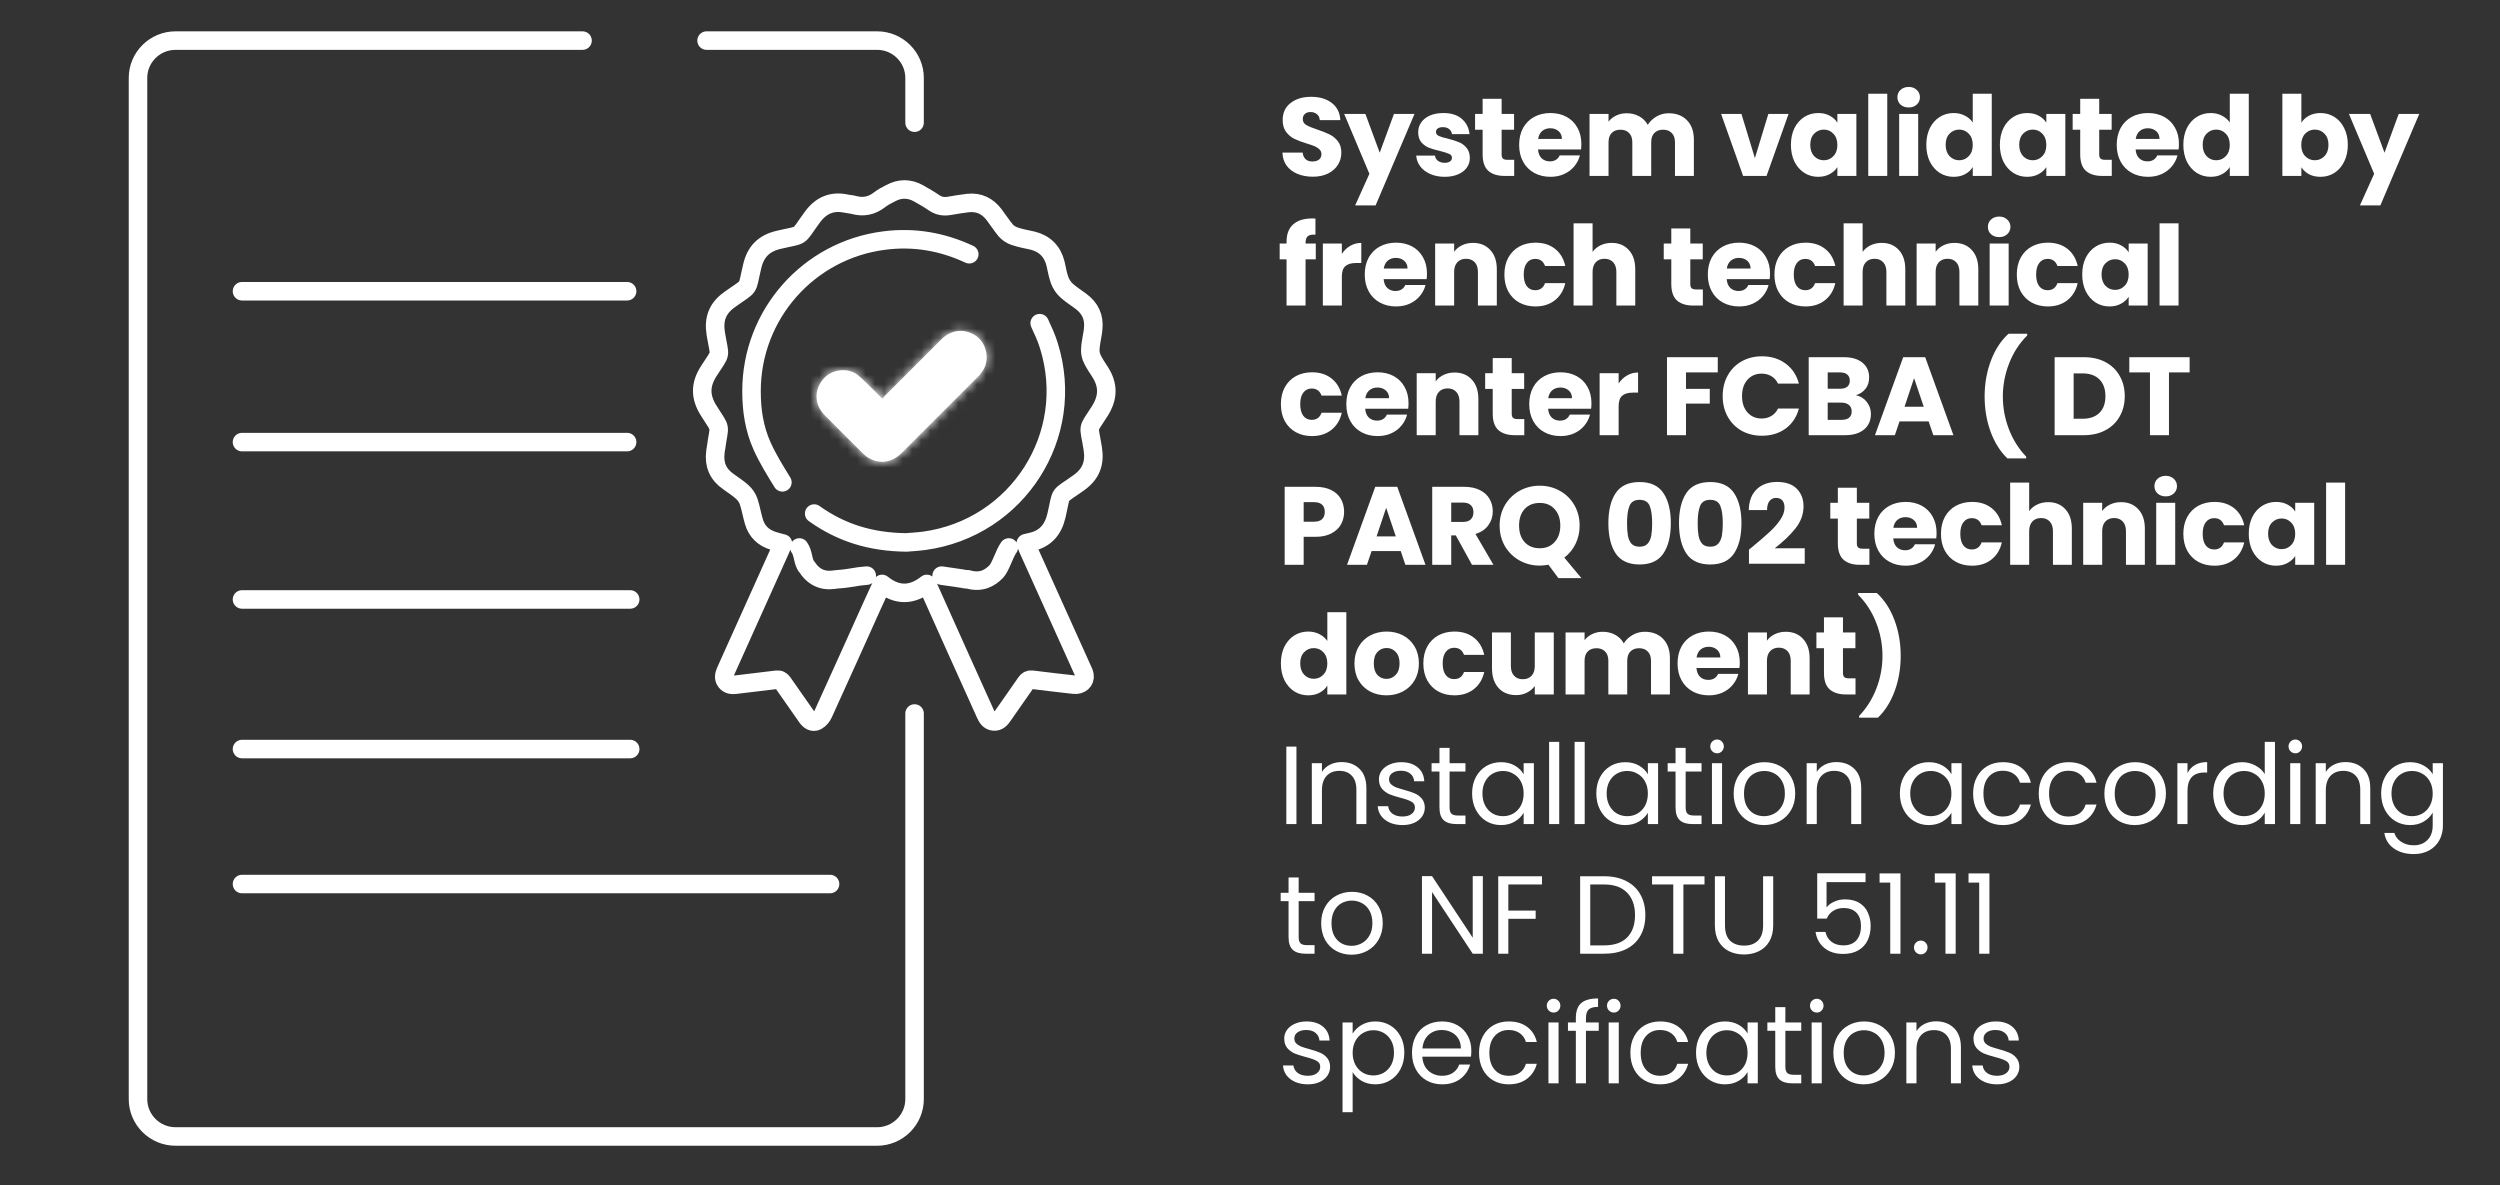 <svg width="270" height="128" viewBox="0 0 270 128" fill="none" xmlns="http://www.w3.org/2000/svg">
<rect x="0" y="0" width="270" height="128" fill="#333333" stroke="none"/>
<path d="M76.309 4.384H94.736C96.959 4.384 98.773 6.196 98.773 8.418V13.251M98.773 77.058V118.706C98.773 120.927 96.959 122.74 94.736 122.74H18.96C16.718 122.74 14.904 120.927 14.904 118.706V8.418C14.904 6.196 16.718 4.384 18.96 4.384H62.913" stroke="white" stroke-width="2" stroke-linecap="round" stroke-linejoin="round"/>
<path d="M26.136 95.475H89.647M26.136 80.897H68.06M26.136 64.741H68.06M26.136 47.746H67.729M26.136 31.454H67.729" stroke="white" stroke-width="2" stroke-linecap="round" stroke-linejoin="round"/>
<path d="M112.286 34.903C112.656 35.702 113.027 36.501 113.28 37.339C116.303 47.006 109.907 57.023 99.826 58.407C99.085 58.504 98.324 58.543 97.895 58.582C94.034 58.543 90.817 57.53 87.931 55.464M84.499 52.092C83.719 50.826 82.919 49.539 82.315 48.195C81.457 46.285 81.164 44.336 81.164 42.231C81.164 33.987 87.307 27.01 95.516 25.977C98.714 25.568 101.756 26.094 104.681 27.458M93.605 62.168C93.274 62.207 93.04 62.227 92.825 62.246C92.045 62.363 91.265 62.519 90.485 62.558C90.095 62.558 88.379 63.143 87.151 61.233C86.683 60.745 86.8 59.771 86.332 59.128M108.951 59.128C108.464 59.791 108.074 61.233 107.586 61.739C106.943 62.383 106.026 63.006 104.505 62.558C104.291 62.597 104.057 62.499 103.842 62.48C103.16 62.383 102.478 62.285 101.698 62.168M110.784 58.68C110.882 58.933 110.96 59.108 111.038 59.303C112.988 63.63 114.938 67.956 116.888 72.283C116.985 72.478 117.083 72.692 117.122 72.907C117.239 73.55 116.693 74.037 115.952 73.939C114.47 73.764 112.968 73.608 111.486 73.413C111.155 73.374 110.979 73.472 110.804 73.725C109.985 74.914 109.146 76.083 108.327 77.272C108.074 77.642 107.801 77.974 107.294 77.915C106.826 77.857 106.611 77.506 106.436 77.116C104.408 72.614 102.38 68.132 100.372 63.63C100.294 63.455 100.216 63.298 100.099 63.065C98.5 64.332 96.881 64.37 95.263 63.065C94.892 63.883 94.541 64.643 94.19 65.403C92.435 69.282 90.7 73.179 88.925 77.058C88.789 77.37 88.516 77.701 88.223 77.857C87.775 78.091 87.404 77.818 87.131 77.428C86.273 76.2 85.415 74.972 84.557 73.745C84.382 73.491 84.206 73.374 83.875 73.413C82.432 73.608 80.969 73.745 79.507 73.939C79.058 73.998 78.688 73.978 78.395 73.608C78.103 73.218 78.22 72.848 78.395 72.439C80.365 68.073 82.334 63.688 84.304 59.303C84.382 59.128 84.46 58.933 84.557 58.699C84.187 58.602 83.836 58.524 83.504 58.407C82.432 58.075 81.73 57.393 81.418 56.322C81.203 55.6 81.086 54.86 80.852 54.158C80.716 53.769 80.462 53.398 80.15 53.125C79.702 52.716 79.175 52.385 78.668 52.014C77.537 51.235 77.089 50.163 77.264 48.818C77.264 48.682 77.303 48.565 77.323 48.428C77.693 45.7 77.966 46.616 76.543 44.355C75.607 42.874 75.607 41.549 76.543 40.087C77.966 37.846 77.752 38.762 77.303 36.034C77.05 34.455 77.479 33.286 78.805 32.35C81.164 30.655 80.579 31.493 81.242 28.745C81.613 27.166 82.51 26.27 84.109 25.899C86.839 25.256 86.02 25.802 87.697 23.502C88.652 22.177 89.842 21.651 91.441 22.002C91.694 22.06 91.967 22.06 92.221 22.138C93.235 22.411 94.132 22.235 94.97 21.592C95.341 21.3 95.75 21.086 96.179 20.871C97.174 20.326 98.188 20.326 99.182 20.871C99.767 21.203 100.352 21.534 100.918 21.924C101.425 22.255 101.932 22.333 102.517 22.235C103.199 22.119 103.881 22.002 104.564 21.924C105.734 21.807 106.65 22.255 107.352 23.171C107.781 23.736 108.171 24.34 108.62 24.886C108.854 25.159 109.224 25.393 109.575 25.509C110.199 25.724 110.843 25.841 111.486 25.977C112.832 26.309 113.67 27.147 114.002 28.491C114.138 29.096 114.236 29.7 114.45 30.284C114.606 30.694 114.879 31.103 115.211 31.395C115.659 31.805 116.205 32.136 116.693 32.506C117.746 33.266 118.214 34.28 118.058 35.566C118.058 35.722 118.019 35.858 117.999 36.014C117.609 38.236 117.551 38.255 118.779 40.126C119.735 41.588 119.696 42.933 118.779 44.394C117.356 46.636 117.59 45.719 118.019 48.448C118.272 50.027 117.824 51.196 116.517 52.131C114.177 53.807 114.723 52.969 114.099 55.678C113.729 57.276 112.832 58.251 111.213 58.563C111.096 58.582 110.999 58.621 110.804 58.66L110.784 58.68Z" stroke="white" stroke-width="2" stroke-linecap="round" stroke-linejoin="round"/>
<mask id="path-4-inside-1_1874_6368" fill="white">
<path d="M95.341 43.089C95.204 42.952 95.126 42.894 95.067 42.835C94.287 42.075 93.546 41.276 92.728 40.575C91.635 39.639 89.841 39.834 88.906 40.945C87.891 42.134 87.95 43.732 89.081 44.862C90.446 46.246 91.831 47.61 93.215 48.994C93.391 49.169 93.605 49.345 93.82 49.462C95.028 50.163 96.335 49.968 97.388 48.916C100.137 46.168 102.867 43.44 105.617 40.692C105.753 40.555 105.87 40.419 105.987 40.263C107.021 38.977 106.611 36.93 105.188 36.131C103.979 35.449 102.672 35.644 101.639 36.677C99.611 38.704 97.583 40.731 95.555 42.757C95.457 42.855 95.399 42.972 95.302 43.089"/>
</mask>
<path d="M95.341 43.089C95.204 42.952 95.126 42.894 95.067 42.835C94.287 42.075 93.546 41.276 92.728 40.575C91.635 39.639 89.841 39.834 88.906 40.945C87.891 42.134 87.95 43.732 89.081 44.862C90.446 46.246 91.831 47.61 93.215 48.994C93.391 49.169 93.605 49.345 93.82 49.462C95.028 50.163 96.335 49.968 97.388 48.916C100.137 46.168 102.867 43.44 105.617 40.692C105.753 40.555 105.87 40.419 105.987 40.263C107.021 38.977 106.611 36.93 105.188 36.131C103.979 35.449 102.672 35.644 101.639 36.677C99.611 38.704 97.583 40.731 95.555 42.757C95.457 42.855 95.399 42.972 95.302 43.089" fill="white"/>
<path d="M95.067 42.835L96.481 41.421L96.472 41.412L96.463 41.403L95.067 42.835ZM92.728 40.575L94.029 39.056L92.728 40.575ZM88.906 40.945L90.427 42.243L90.435 42.234L88.906 40.945ZM89.081 44.862L90.505 43.458L90.5 43.453L90.495 43.448L89.081 44.862ZM93.82 49.462L94.823 47.732L94.8 47.718L94.777 47.706L93.82 49.462ZM105.617 40.692L107.031 42.106L105.617 40.692ZM105.987 40.263L104.428 39.01L104.408 39.036L104.388 39.062L105.987 40.263ZM105.188 36.131L104.205 37.873L104.209 37.875L105.188 36.131ZM95.555 42.757L94.141 41.343L95.555 42.757ZM95.341 43.089L96.754 41.674C96.65 41.569 96.565 41.493 96.503 41.438C96.489 41.425 96.476 41.414 96.468 41.406C96.458 41.398 96.453 41.394 96.45 41.391C96.443 41.385 96.458 41.398 96.481 41.421L95.067 42.835L93.654 44.25C93.706 44.302 93.752 44.344 93.781 44.37C93.796 44.383 93.81 44.395 93.82 44.404C93.831 44.414 93.838 44.421 93.846 44.428C93.872 44.451 93.895 44.472 93.927 44.503L95.341 43.089ZM95.067 42.835L96.463 41.403C95.783 40.74 94.91 39.811 94.029 39.056L92.728 40.575L91.426 42.093C92.183 42.742 92.791 43.41 93.672 44.268L95.067 42.835ZM92.728 40.575L94.029 39.056C92.038 37.351 88.981 37.752 87.376 39.656L88.906 40.945L90.435 42.234C90.535 42.115 90.72 42.006 90.958 41.982C91.195 41.959 91.351 42.029 91.426 42.093L92.728 40.575ZM88.906 40.945L87.384 39.647C85.686 41.637 85.805 44.416 87.667 46.277L89.081 44.862L90.495 43.448C90.095 43.048 90.097 42.63 90.427 42.243L88.906 40.945ZM89.081 44.862L87.657 46.267C89.028 47.656 90.431 49.039 91.801 50.408L93.215 48.994L94.629 47.579C93.23 46.181 91.864 44.836 90.505 43.458L89.081 44.862ZM93.215 48.994L91.801 50.408C92.063 50.67 92.429 50.981 92.862 51.218L93.82 49.462L94.777 47.706C94.788 47.712 94.773 47.705 94.738 47.677C94.704 47.65 94.666 47.616 94.629 47.579L93.215 48.994ZM93.82 49.462L92.816 51.191C93.772 51.747 94.858 51.992 95.963 51.824C97.059 51.657 98.024 51.108 98.802 50.331L97.388 48.916L95.974 47.501C95.699 47.776 95.484 47.851 95.362 47.869C95.248 47.886 95.075 47.878 94.823 47.732L93.82 49.462ZM97.388 48.916L98.802 50.331C100.176 48.956 101.546 47.587 102.916 46.218C104.286 44.849 105.656 43.48 107.031 42.106L105.617 40.692L104.203 39.277C102.828 40.651 101.458 42.02 100.089 43.389C98.719 44.758 97.349 46.127 95.974 47.501L97.388 48.916ZM105.617 40.692L107.031 42.106C107.24 41.897 107.418 41.688 107.587 41.463L105.987 40.263L104.388 39.062C104.323 39.149 104.267 39.213 104.203 39.277L105.617 40.692ZM105.987 40.263L107.546 41.516C109.359 39.259 108.661 35.787 106.167 34.387L105.188 36.131L104.209 37.875C104.347 37.953 104.493 38.127 104.546 38.398C104.599 38.667 104.53 38.883 104.428 39.01L105.987 40.263ZM105.188 36.131L106.171 34.389C105.215 33.85 104.138 33.617 103.046 33.784C101.96 33.949 100.999 34.489 100.225 35.262L101.639 36.677L103.053 38.092C103.312 37.832 103.521 37.758 103.649 37.738C103.771 37.719 103.951 37.73 104.205 37.873L105.188 36.131ZM101.639 36.677L100.225 35.262C99.211 36.276 98.197 37.289 97.183 38.303C96.169 39.316 95.155 40.329 94.141 41.343L95.555 42.757L96.969 44.172C97.983 43.159 98.997 42.145 100.011 41.132C101.025 40.118 102.039 39.105 103.053 38.092L101.639 36.677ZM95.555 42.757L94.141 41.343C93.957 41.526 93.833 41.706 93.787 41.773C93.719 41.87 93.743 41.834 93.765 41.808L95.302 43.089L96.838 44.37C96.904 44.29 96.956 44.219 96.995 44.166C97.013 44.139 97.03 44.116 97.042 44.098C97.059 44.074 97.059 44.073 97.07 44.058C97.084 44.038 97.078 44.048 97.063 44.066C97.047 44.087 97.015 44.126 96.969 44.172L95.555 42.757Z" fill="white" mask="url(#path-4-inside-1_1874_6368)"/>
<path d="M141.792 19.084C141.176 19.084 140.624 18.984 140.136 18.784C139.648 18.584 139.256 18.288 138.96 17.896C138.672 17.504 138.52 17.032 138.504 16.48H140.688C140.72 16.792 140.828 17.032 141.012 17.2C141.196 17.36 141.436 17.44 141.732 17.44C142.036 17.44 142.276 17.372 142.452 17.236C142.628 17.092 142.716 16.896 142.716 16.648C142.716 16.44 142.644 16.268 142.5 16.132C142.364 15.996 142.192 15.884 141.984 15.796C141.784 15.708 141.496 15.608 141.12 15.496C140.576 15.328 140.132 15.16 139.788 14.992C139.444 14.824 139.148 14.576 138.9 14.248C138.652 13.92 138.528 13.492 138.528 12.964C138.528 12.18 138.812 11.568 139.38 11.128C139.948 10.68 140.688 10.456 141.6 10.456C142.528 10.456 143.276 10.68 143.844 11.128C144.412 11.568 144.716 12.184 144.756 12.976H142.536C142.52 12.704 142.42 12.492 142.236 12.34C142.052 12.18 141.816 12.1 141.528 12.1C141.28 12.1 141.08 12.168 140.928 12.304C140.776 12.432 140.7 12.62 140.7 12.868C140.7 13.14 140.828 13.352 141.084 13.504C141.34 13.656 141.74 13.82 142.284 13.996C142.828 14.18 143.268 14.356 143.604 14.524C143.948 14.692 144.244 14.936 144.492 15.256C144.74 15.576 144.864 15.988 144.864 16.492C144.864 16.972 144.74 17.408 144.492 17.8C144.252 18.192 143.9 18.504 143.436 18.736C142.972 18.968 142.424 19.084 141.792 19.084ZM152.767 12.304L148.567 22.18H146.359L147.895 18.772L145.171 12.304H147.463L149.011 16.492L150.547 12.304H152.767ZM156.033 19.096C155.449 19.096 154.929 18.996 154.473 18.796C154.017 18.596 153.657 18.324 153.393 17.98C153.129 17.628 152.981 17.236 152.949 16.804H154.977C155.001 17.036 155.109 17.224 155.301 17.368C155.493 17.512 155.729 17.584 156.009 17.584C156.265 17.584 156.461 17.536 156.597 17.44C156.741 17.336 156.813 17.204 156.813 17.044C156.813 16.852 156.713 16.712 156.513 16.624C156.313 16.528 155.989 16.424 155.541 16.312C155.061 16.2 154.661 16.084 154.341 15.964C154.021 15.836 153.745 15.64 153.513 15.376C153.281 15.104 153.165 14.74 153.165 14.284C153.165 13.9 153.269 13.552 153.477 13.24C153.693 12.92 154.005 12.668 154.413 12.484C154.829 12.3 155.321 12.208 155.889 12.208C156.729 12.208 157.389 12.416 157.869 12.832C158.357 13.248 158.637 13.8 158.709 14.488H156.813C156.781 14.256 156.677 14.072 156.501 13.936C156.333 13.8 156.109 13.732 155.829 13.732C155.589 13.732 155.405 13.78 155.277 13.876C155.149 13.964 155.085 14.088 155.085 14.248C155.085 14.44 155.185 14.584 155.385 14.68C155.593 14.776 155.913 14.872 156.345 14.968C156.841 15.096 157.245 15.224 157.557 15.352C157.869 15.472 158.141 15.672 158.373 15.952C158.613 16.224 158.737 16.592 158.745 17.056C158.745 17.448 158.633 17.8 158.409 18.112C158.193 18.416 157.877 18.656 157.461 18.832C157.053 19.008 156.577 19.096 156.033 19.096ZM163.532 17.26V19H162.488C161.744 19 161.164 18.82 160.748 18.46C160.332 18.092 160.124 17.496 160.124 16.672V14.008H159.308V12.304H160.124V10.672H162.176V12.304H163.52V14.008H162.176V16.696C162.176 16.896 162.224 17.04 162.32 17.128C162.416 17.216 162.576 17.26 162.8 17.26H163.532ZM170.787 15.544C170.787 15.736 170.775 15.936 170.751 16.144H166.107C166.139 16.56 166.271 16.88 166.503 17.104C166.743 17.32 167.035 17.428 167.379 17.428C167.891 17.428 168.247 17.212 168.447 16.78H170.631C170.519 17.22 170.315 17.616 170.019 17.968C169.731 18.32 169.367 18.596 168.927 18.796C168.487 18.996 167.995 19.096 167.451 19.096C166.795 19.096 166.211 18.956 165.699 18.676C165.187 18.396 164.787 17.996 164.499 17.476C164.211 16.956 164.067 16.348 164.067 15.652C164.067 14.956 164.207 14.348 164.487 13.828C164.775 13.308 165.175 12.908 165.687 12.628C166.199 12.348 166.787 12.208 167.451 12.208C168.099 12.208 168.675 12.344 169.179 12.616C169.683 12.888 170.075 13.276 170.355 13.78C170.643 14.284 170.787 14.872 170.787 15.544ZM168.687 15.004C168.687 14.652 168.567 14.372 168.327 14.164C168.087 13.956 167.787 13.852 167.427 13.852C167.083 13.852 166.791 13.952 166.551 14.152C166.319 14.352 166.175 14.636 166.119 15.004H168.687ZM180.214 12.232C181.046 12.232 181.706 12.484 182.194 12.988C182.69 13.492 182.938 14.192 182.938 15.088V19H180.898V15.364C180.898 14.932 180.782 14.6 180.55 14.368C180.326 14.128 180.014 14.008 179.614 14.008C179.214 14.008 178.898 14.128 178.666 14.368C178.442 14.6 178.33 14.932 178.33 15.364V19H176.29V15.364C176.29 14.932 176.174 14.6 175.942 14.368C175.718 14.128 175.406 14.008 175.006 14.008C174.606 14.008 174.29 14.128 174.058 14.368C173.834 14.6 173.722 14.932 173.722 15.364V19H171.67V12.304H173.722V13.144C173.93 12.864 174.202 12.644 174.538 12.484C174.874 12.316 175.254 12.232 175.678 12.232C176.182 12.232 176.63 12.34 177.022 12.556C177.422 12.772 177.734 13.08 177.958 13.48C178.19 13.112 178.506 12.812 178.906 12.58C179.306 12.348 179.742 12.232 180.214 12.232ZM189.528 17.08L190.98 12.304H193.164L190.788 19H188.256L185.88 12.304H188.076L189.528 17.08ZM193.42 15.64C193.42 14.952 193.548 14.348 193.804 13.828C194.068 13.308 194.424 12.908 194.872 12.628C195.32 12.348 195.82 12.208 196.372 12.208C196.844 12.208 197.256 12.304 197.608 12.496C197.968 12.688 198.244 12.94 198.436 13.252V12.304H200.488V19H198.436V18.052C198.236 18.364 197.956 18.616 197.596 18.808C197.244 19 196.832 19.096 196.36 19.096C195.816 19.096 195.32 18.956 194.872 18.676C194.424 18.388 194.068 17.984 193.804 17.464C193.548 16.936 193.42 16.328 193.42 15.64ZM198.436 15.652C198.436 15.14 198.292 14.736 198.004 14.44C197.724 14.144 197.38 13.996 196.972 13.996C196.564 13.996 196.216 14.144 195.928 14.44C195.648 14.728 195.508 15.128 195.508 15.64C195.508 16.152 195.648 16.56 195.928 16.864C196.216 17.16 196.564 17.308 196.972 17.308C197.38 17.308 197.724 17.16 198.004 16.864C198.292 16.568 198.436 16.164 198.436 15.652ZM203.824 10.12V19H201.772V10.12H203.824ZM206.143 11.608C205.783 11.608 205.487 11.504 205.255 11.296C205.031 11.08 204.919 10.816 204.919 10.504C204.919 10.184 205.031 9.92 205.255 9.712C205.487 9.496 205.783 9.388 206.143 9.388C206.495 9.388 206.783 9.496 207.007 9.712C207.239 9.92 207.355 10.184 207.355 10.504C207.355 10.816 207.239 11.08 207.007 11.296C206.783 11.504 206.495 11.608 206.143 11.608ZM207.163 12.304V19H205.111V12.304H207.163ZM208.042 15.64C208.042 14.952 208.17 14.348 208.426 13.828C208.69 13.308 209.046 12.908 209.494 12.628C209.942 12.348 210.442 12.208 210.994 12.208C211.434 12.208 211.834 12.3 212.194 12.484C212.562 12.668 212.85 12.916 213.058 13.228V10.12H215.11V19H213.058V18.04C212.866 18.36 212.59 18.616 212.23 18.808C211.878 19 211.466 19.096 210.994 19.096C210.442 19.096 209.942 18.956 209.494 18.676C209.046 18.388 208.69 17.984 208.426 17.464C208.17 16.936 208.042 16.328 208.042 15.64ZM213.058 15.652C213.058 15.14 212.914 14.736 212.626 14.44C212.346 14.144 212.002 13.996 211.594 13.996C211.186 13.996 210.838 14.144 210.55 14.44C210.27 14.728 210.13 15.128 210.13 15.64C210.13 16.152 210.27 16.56 210.55 16.864C210.838 17.16 211.186 17.308 211.594 17.308C212.002 17.308 212.346 17.16 212.626 16.864C212.914 16.568 213.058 16.164 213.058 15.652ZM215.987 15.64C215.987 14.952 216.115 14.348 216.371 13.828C216.635 13.308 216.991 12.908 217.439 12.628C217.887 12.348 218.387 12.208 218.939 12.208C219.411 12.208 219.823 12.304 220.175 12.496C220.535 12.688 220.811 12.94 221.003 13.252V12.304H223.055V19H221.003V18.052C220.803 18.364 220.523 18.616 220.163 18.808C219.811 19 219.399 19.096 218.927 19.096C218.383 19.096 217.887 18.956 217.439 18.676C216.991 18.388 216.635 17.984 216.371 17.464C216.115 16.936 215.987 16.328 215.987 15.64ZM221.003 15.652C221.003 15.14 220.859 14.736 220.571 14.44C220.291 14.144 219.947 13.996 219.539 13.996C219.131 13.996 218.783 14.144 218.495 14.44C218.215 14.728 218.075 15.128 218.075 15.64C218.075 16.152 218.215 16.56 218.495 16.864C218.783 17.16 219.131 17.308 219.539 17.308C219.947 17.308 220.291 17.16 220.571 16.864C220.859 16.568 221.003 16.164 221.003 15.652ZM228.071 17.26V19H227.027C226.283 19 225.703 18.82 225.287 18.46C224.871 18.092 224.663 17.496 224.663 16.672V14.008H223.847V12.304H224.663V10.672H226.715V12.304H228.059V14.008H226.715V16.696C226.715 16.896 226.763 17.04 226.859 17.128C226.955 17.216 227.115 17.26 227.339 17.26H228.071ZM235.326 15.544C235.326 15.736 235.314 15.936 235.29 16.144H230.646C230.678 16.56 230.81 16.88 231.042 17.104C231.282 17.32 231.574 17.428 231.918 17.428C232.43 17.428 232.786 17.212 232.986 16.78H235.17C235.058 17.22 234.854 17.616 234.558 17.968C234.27 18.32 233.906 18.596 233.466 18.796C233.026 18.996 232.534 19.096 231.99 19.096C231.334 19.096 230.75 18.956 230.238 18.676C229.726 18.396 229.326 17.996 229.038 17.476C228.75 16.956 228.606 16.348 228.606 15.652C228.606 14.956 228.746 14.348 229.026 13.828C229.314 13.308 229.714 12.908 230.226 12.628C230.738 12.348 231.326 12.208 231.99 12.208C232.638 12.208 233.214 12.344 233.718 12.616C234.222 12.888 234.614 13.276 234.894 13.78C235.182 14.284 235.326 14.872 235.326 15.544ZM233.226 15.004C233.226 14.652 233.106 14.372 232.866 14.164C232.626 13.956 232.326 13.852 231.966 13.852C231.622 13.852 231.33 13.952 231.09 14.152C230.858 14.352 230.714 14.636 230.658 15.004H233.226ZM235.801 15.64C235.801 14.952 235.929 14.348 236.185 13.828C236.449 13.308 236.805 12.908 237.253 12.628C237.701 12.348 238.201 12.208 238.753 12.208C239.193 12.208 239.593 12.3 239.953 12.484C240.321 12.668 240.609 12.916 240.817 13.228V10.12H242.869V19H240.817V18.04C240.625 18.36 240.349 18.616 239.989 18.808C239.637 19 239.225 19.096 238.753 19.096C238.201 19.096 237.701 18.956 237.253 18.676C236.805 18.388 236.449 17.984 236.185 17.464C235.929 16.936 235.801 16.328 235.801 15.64ZM240.817 15.652C240.817 15.14 240.673 14.736 240.385 14.44C240.105 14.144 239.761 13.996 239.353 13.996C238.945 13.996 238.597 14.144 238.309 14.44C238.029 14.728 237.889 15.128 237.889 15.64C237.889 16.152 238.029 16.56 238.309 16.864C238.597 17.16 238.945 17.308 239.353 17.308C239.761 17.308 240.105 17.16 240.385 16.864C240.673 16.568 240.817 16.164 240.817 15.652ZM248.548 13.252C248.74 12.94 249.016 12.688 249.376 12.496C249.736 12.304 250.148 12.208 250.612 12.208C251.164 12.208 251.664 12.348 252.112 12.628C252.56 12.908 252.912 13.308 253.168 13.828C253.432 14.348 253.564 14.952 253.564 15.64C253.564 16.328 253.432 16.936 253.168 17.464C252.912 17.984 252.56 18.388 252.112 18.676C251.664 18.956 251.164 19.096 250.612 19.096C250.14 19.096 249.728 19.004 249.376 18.82C249.024 18.628 248.748 18.376 248.548 18.064V19H246.496V10.12H248.548V13.252ZM251.476 15.64C251.476 15.128 251.332 14.728 251.044 14.44C250.764 14.144 250.416 13.996 250 13.996C249.592 13.996 249.244 14.144 248.956 14.44C248.676 14.736 248.536 15.14 248.536 15.652C248.536 16.164 248.676 16.568 248.956 16.864C249.244 17.16 249.592 17.308 250 17.308C250.408 17.308 250.756 17.16 251.044 16.864C251.332 16.56 251.476 16.152 251.476 15.64ZM261.281 12.304L257.081 22.18H254.873L256.409 18.772L253.685 12.304H255.977L257.525 16.492L259.061 12.304H261.281ZM142.104 28.008H141V33H138.948V28.008H138.204V26.304H138.948V26.112C138.948 25.288 139.184 24.664 139.656 24.24C140.128 23.808 140.82 23.592 141.732 23.592C141.884 23.592 141.996 23.596 142.068 23.604V25.344C141.676 25.32 141.4 25.376 141.24 25.512C141.08 25.648 141 25.892 141 26.244V26.304H142.104V28.008ZM144.92 27.42C145.16 27.052 145.46 26.764 145.82 26.556C146.18 26.34 146.58 26.232 147.02 26.232V28.404H146.456C145.944 28.404 145.56 28.516 145.304 28.74C145.048 28.956 144.92 29.34 144.92 29.892V33H142.868V26.304H144.92V27.42ZM154.113 29.544C154.113 29.736 154.101 29.936 154.077 30.144H149.433C149.465 30.56 149.597 30.88 149.829 31.104C150.069 31.32 150.361 31.428 150.705 31.428C151.217 31.428 151.573 31.212 151.773 30.78H153.957C153.845 31.22 153.641 31.616 153.345 31.968C153.057 32.32 152.693 32.596 152.253 32.796C151.813 32.996 151.321 33.096 150.777 33.096C150.121 33.096 149.537 32.956 149.025 32.676C148.513 32.396 148.113 31.996 147.825 31.476C147.537 30.956 147.393 30.348 147.393 29.652C147.393 28.956 147.533 28.348 147.813 27.828C148.101 27.308 148.501 26.908 149.013 26.628C149.525 26.348 150.113 26.208 150.777 26.208C151.425 26.208 152.001 26.344 152.505 26.616C153.009 26.888 153.401 27.276 153.681 27.78C153.969 28.284 154.113 28.872 154.113 29.544ZM152.013 29.004C152.013 28.652 151.893 28.372 151.653 28.164C151.413 27.956 151.113 27.852 150.753 27.852C150.409 27.852 150.117 27.952 149.877 28.152C149.645 28.352 149.501 28.636 149.445 29.004H152.013ZM159.076 26.232C159.86 26.232 160.484 26.488 160.948 27C161.42 27.504 161.656 28.2 161.656 29.088V33H159.616V29.364C159.616 28.916 159.5 28.568 159.268 28.32C159.036 28.072 158.724 27.948 158.332 27.948C157.94 27.948 157.628 28.072 157.396 28.32C157.164 28.568 157.048 28.916 157.048 29.364V33H154.996V26.304H157.048V27.192C157.256 26.896 157.536 26.664 157.888 26.496C158.24 26.32 158.636 26.232 159.076 26.232ZM162.474 29.652C162.474 28.956 162.614 28.348 162.894 27.828C163.182 27.308 163.578 26.908 164.082 26.628C164.594 26.348 165.178 26.208 165.834 26.208C166.674 26.208 167.374 26.428 167.934 26.868C168.502 27.308 168.874 27.928 169.05 28.728H166.866C166.682 28.216 166.326 27.96 165.798 27.96C165.422 27.96 165.122 28.108 164.898 28.404C164.674 28.692 164.562 29.108 164.562 29.652C164.562 30.196 164.674 30.616 164.898 30.912C165.122 31.2 165.422 31.344 165.798 31.344C166.326 31.344 166.682 31.088 166.866 30.576H169.05C168.874 31.36 168.502 31.976 167.934 32.424C167.366 32.872 166.666 33.096 165.834 33.096C165.178 33.096 164.594 32.956 164.082 32.676C163.578 32.396 163.182 31.996 162.894 31.476C162.614 30.956 162.474 30.348 162.474 29.652ZM174.063 26.232C174.831 26.232 175.447 26.488 175.911 27C176.375 27.504 176.607 28.2 176.607 29.088V33H174.567V29.364C174.567 28.916 174.451 28.568 174.219 28.32C173.987 28.072 173.675 27.948 173.283 27.948C172.891 27.948 172.579 28.072 172.347 28.32C172.115 28.568 171.999 28.916 171.999 29.364V33H169.947V24.12H171.999V27.204C172.207 26.908 172.491 26.672 172.851 26.496C173.211 26.32 173.615 26.232 174.063 26.232ZM183.908 31.26V33H182.864C182.12 33 181.54 32.82 181.124 32.46C180.708 32.092 180.5 31.496 180.5 30.672V28.008H179.684V26.304H180.5V24.672H182.552V26.304H183.896V28.008H182.552V30.696C182.552 30.896 182.6 31.04 182.696 31.128C182.792 31.216 182.952 31.26 183.176 31.26H183.908ZM191.163 29.544C191.163 29.736 191.151 29.936 191.127 30.144H186.483C186.515 30.56 186.647 30.88 186.879 31.104C187.119 31.32 187.411 31.428 187.755 31.428C188.267 31.428 188.623 31.212 188.823 30.78H191.007C190.895 31.22 190.691 31.616 190.395 31.968C190.107 32.32 189.743 32.596 189.303 32.796C188.863 32.996 188.371 33.096 187.827 33.096C187.171 33.096 186.587 32.956 186.075 32.676C185.563 32.396 185.163 31.996 184.875 31.476C184.587 30.956 184.443 30.348 184.443 29.652C184.443 28.956 184.583 28.348 184.863 27.828C185.151 27.308 185.551 26.908 186.063 26.628C186.575 26.348 187.163 26.208 187.827 26.208C188.475 26.208 189.051 26.344 189.555 26.616C190.059 26.888 190.451 27.276 190.731 27.78C191.019 28.284 191.163 28.872 191.163 29.544ZM189.063 29.004C189.063 28.652 188.943 28.372 188.703 28.164C188.463 27.956 188.163 27.852 187.803 27.852C187.459 27.852 187.167 27.952 186.927 28.152C186.695 28.352 186.551 28.636 186.495 29.004H189.063ZM191.638 29.652C191.638 28.956 191.778 28.348 192.058 27.828C192.346 27.308 192.742 26.908 193.246 26.628C193.758 26.348 194.342 26.208 194.998 26.208C195.838 26.208 196.538 26.428 197.098 26.868C197.666 27.308 198.038 27.928 198.214 28.728H196.03C195.846 28.216 195.49 27.96 194.962 27.96C194.586 27.96 194.286 28.108 194.062 28.404C193.838 28.692 193.726 29.108 193.726 29.652C193.726 30.196 193.838 30.616 194.062 30.912C194.286 31.2 194.586 31.344 194.962 31.344C195.49 31.344 195.846 31.088 196.03 30.576H198.214C198.038 31.36 197.666 31.976 197.098 32.424C196.53 32.872 195.83 33.096 194.998 33.096C194.342 33.096 193.758 32.956 193.246 32.676C192.742 32.396 192.346 31.996 192.058 31.476C191.778 30.956 191.638 30.348 191.638 29.652ZM203.227 26.232C203.995 26.232 204.611 26.488 205.075 27C205.539 27.504 205.771 28.2 205.771 29.088V33H203.731V29.364C203.731 28.916 203.615 28.568 203.383 28.32C203.151 28.072 202.839 27.948 202.447 27.948C202.055 27.948 201.743 28.072 201.511 28.32C201.279 28.568 201.163 28.916 201.163 29.364V33H199.111V24.12H201.163V27.204C201.371 26.908 201.655 26.672 202.015 26.496C202.375 26.32 202.779 26.232 203.227 26.232ZM211.077 26.232C211.861 26.232 212.485 26.488 212.949 27C213.421 27.504 213.657 28.2 213.657 29.088V33H211.617V29.364C211.617 28.916 211.501 28.568 211.269 28.32C211.037 28.072 210.725 27.948 210.333 27.948C209.941 27.948 209.629 28.072 209.397 28.32C209.165 28.568 209.049 28.916 209.049 29.364V33H206.997V26.304H209.049V27.192C209.257 26.896 209.537 26.664 209.889 26.496C210.241 26.32 210.637 26.232 211.077 26.232ZM215.915 25.608C215.555 25.608 215.259 25.504 215.027 25.296C214.803 25.08 214.691 24.816 214.691 24.504C214.691 24.184 214.803 23.92 215.027 23.712C215.259 23.496 215.555 23.388 215.915 23.388C216.267 23.388 216.555 23.496 216.779 23.712C217.011 23.92 217.127 24.184 217.127 24.504C217.127 24.816 217.011 25.08 216.779 25.296C216.555 25.504 216.267 25.608 215.915 25.608ZM216.935 26.304V33H214.883V26.304H216.935ZM217.814 29.652C217.814 28.956 217.954 28.348 218.234 27.828C218.522 27.308 218.918 26.908 219.422 26.628C219.934 26.348 220.518 26.208 221.174 26.208C222.014 26.208 222.714 26.428 223.274 26.868C223.842 27.308 224.214 27.928 224.39 28.728H222.206C222.022 28.216 221.666 27.96 221.138 27.96C220.762 27.96 220.462 28.108 220.238 28.404C220.014 28.692 219.902 29.108 219.902 29.652C219.902 30.196 220.014 30.616 220.238 30.912C220.462 31.2 220.762 31.344 221.138 31.344C221.666 31.344 222.022 31.088 222.206 30.576H224.39C224.214 31.36 223.842 31.976 223.274 32.424C222.706 32.872 222.006 33.096 221.174 33.096C220.518 33.096 219.934 32.956 219.422 32.676C218.918 32.396 218.522 31.996 218.234 31.476C217.954 30.956 217.814 30.348 217.814 29.652ZM224.88 29.64C224.88 28.952 225.008 28.348 225.264 27.828C225.528 27.308 225.884 26.908 226.332 26.628C226.78 26.348 227.28 26.208 227.832 26.208C228.304 26.208 228.716 26.304 229.068 26.496C229.428 26.688 229.704 26.94 229.896 27.252V26.304H231.948V33H229.896V32.052C229.696 32.364 229.416 32.616 229.056 32.808C228.704 33 228.292 33.096 227.82 33.096C227.276 33.096 226.78 32.956 226.332 32.676C225.884 32.388 225.528 31.984 225.264 31.464C225.008 30.936 224.88 30.328 224.88 29.64ZM229.896 29.652C229.896 29.14 229.752 28.736 229.464 28.44C229.184 28.144 228.84 27.996 228.432 27.996C228.024 27.996 227.676 28.144 227.388 28.44C227.108 28.728 226.968 29.128 226.968 29.64C226.968 30.152 227.108 30.56 227.388 30.864C227.676 31.16 228.024 31.308 228.432 31.308C228.84 31.308 229.184 31.16 229.464 30.864C229.752 30.568 229.896 30.164 229.896 29.652ZM235.284 24.12V33H233.232V24.12H235.284ZM138.336 43.652C138.336 42.956 138.476 42.348 138.756 41.828C139.044 41.308 139.44 40.908 139.944 40.628C140.456 40.348 141.04 40.208 141.696 40.208C142.536 40.208 143.236 40.428 143.796 40.868C144.364 41.308 144.736 41.928 144.912 42.728H142.728C142.544 42.216 142.188 41.96 141.66 41.96C141.284 41.96 140.984 42.108 140.76 42.404C140.536 42.692 140.424 43.108 140.424 43.652C140.424 44.196 140.536 44.616 140.76 44.912C140.984 45.2 141.284 45.344 141.66 45.344C142.188 45.344 142.544 45.088 142.728 44.576H144.912C144.736 45.36 144.364 45.976 143.796 46.424C143.228 46.872 142.528 47.096 141.696 47.096C141.04 47.096 140.456 46.956 139.944 46.676C139.44 46.396 139.044 45.996 138.756 45.476C138.476 44.956 138.336 44.348 138.336 43.652ZM152.122 43.544C152.122 43.736 152.11 43.936 152.086 44.144H147.442C147.474 44.56 147.606 44.88 147.838 45.104C148.078 45.32 148.37 45.428 148.714 45.428C149.226 45.428 149.582 45.212 149.782 44.78H151.966C151.854 45.22 151.65 45.616 151.354 45.968C151.066 46.32 150.702 46.596 150.262 46.796C149.822 46.996 149.33 47.096 148.786 47.096C148.13 47.096 147.546 46.956 147.034 46.676C146.522 46.396 146.122 45.996 145.834 45.476C145.546 44.956 145.402 44.348 145.402 43.652C145.402 42.956 145.542 42.348 145.822 41.828C146.11 41.308 146.51 40.908 147.022 40.628C147.534 40.348 148.122 40.208 148.786 40.208C149.434 40.208 150.01 40.344 150.514 40.616C151.018 40.888 151.41 41.276 151.69 41.78C151.978 42.284 152.122 42.872 152.122 43.544ZM150.022 43.004C150.022 42.652 149.902 42.372 149.662 42.164C149.422 41.956 149.122 41.852 148.762 41.852C148.418 41.852 148.126 41.952 147.886 42.152C147.654 42.352 147.51 42.636 147.454 43.004H150.022ZM157.084 40.232C157.868 40.232 158.492 40.488 158.956 41C159.428 41.504 159.664 42.2 159.664 43.088V47H157.624V43.364C157.624 42.916 157.508 42.568 157.276 42.32C157.044 42.072 156.732 41.948 156.34 41.948C155.948 41.948 155.636 42.072 155.404 42.32C155.172 42.568 155.056 42.916 155.056 43.364V47H153.004V40.304H155.056V41.192C155.264 40.896 155.544 40.664 155.896 40.496C156.248 40.32 156.644 40.232 157.084 40.232ZM164.622 45.26V47H163.578C162.834 47 162.254 46.82 161.838 46.46C161.422 46.092 161.214 45.496 161.214 44.672V42.008H160.398V40.304H161.214V38.672H163.266V40.304H164.61V42.008H163.266V44.696C163.266 44.896 163.314 45.04 163.41 45.128C163.506 45.216 163.666 45.26 163.89 45.26H164.622ZM171.877 43.544C171.877 43.736 171.865 43.936 171.841 44.144H167.197C167.229 44.56 167.361 44.88 167.593 45.104C167.833 45.32 168.125 45.428 168.469 45.428C168.981 45.428 169.337 45.212 169.537 44.78H171.721C171.609 45.22 171.405 45.616 171.109 45.968C170.821 46.32 170.457 46.596 170.017 46.796C169.577 46.996 169.085 47.096 168.541 47.096C167.885 47.096 167.301 46.956 166.789 46.676C166.277 46.396 165.877 45.996 165.589 45.476C165.301 44.956 165.157 44.348 165.157 43.652C165.157 42.956 165.297 42.348 165.577 41.828C165.865 41.308 166.265 40.908 166.777 40.628C167.289 40.348 167.877 40.208 168.541 40.208C169.189 40.208 169.765 40.344 170.269 40.616C170.773 40.888 171.165 41.276 171.445 41.78C171.733 42.284 171.877 42.872 171.877 43.544ZM169.777 43.004C169.777 42.652 169.657 42.372 169.417 42.164C169.177 41.956 168.877 41.852 168.517 41.852C168.173 41.852 167.881 41.952 167.641 42.152C167.409 42.352 167.265 42.636 167.209 43.004H169.777ZM174.812 41.42C175.052 41.052 175.352 40.764 175.712 40.556C176.072 40.34 176.472 40.232 176.912 40.232V42.404H176.348C175.836 42.404 175.452 42.516 175.196 42.74C174.94 42.956 174.812 43.34 174.812 43.892V47H172.76V40.304H174.812V41.42ZM185.519 38.576V40.22H182.087V41.996H184.655V43.592H182.087V47H180.035V38.576H185.519ZM186.05 42.776C186.05 41.944 186.23 41.204 186.59 40.556C186.95 39.9 187.45 39.392 188.09 39.032C188.738 38.664 189.47 38.48 190.286 38.48C191.286 38.48 192.142 38.744 192.854 39.272C193.566 39.8 194.042 40.52 194.282 41.432H192.026C191.858 41.08 191.618 40.812 191.306 40.628C191.002 40.444 190.654 40.352 190.262 40.352C189.63 40.352 189.118 40.572 188.726 41.012C188.334 41.452 188.138 42.04 188.138 42.776C188.138 43.512 188.334 44.1 188.726 44.54C189.118 44.98 189.63 45.2 190.262 45.2C190.654 45.2 191.002 45.108 191.306 44.924C191.618 44.74 191.858 44.472 192.026 44.12H194.282C194.042 45.032 193.566 45.752 192.854 46.28C192.142 46.8 191.286 47.06 190.286 47.06C189.47 47.06 188.738 46.88 188.09 46.52C187.45 46.152 186.95 45.644 186.59 44.996C186.23 44.348 186.05 43.608 186.05 42.776ZM200.439 42.68C200.927 42.784 201.319 43.028 201.615 43.412C201.911 43.788 202.059 44.22 202.059 44.708C202.059 45.412 201.811 45.972 201.315 46.388C200.827 46.796 200.143 47 199.263 47H195.339V38.576H199.131C199.987 38.576 200.655 38.772 201.135 39.164C201.623 39.556 201.867 40.088 201.867 40.76C201.867 41.256 201.735 41.668 201.471 41.996C201.215 42.324 200.871 42.552 200.439 42.68ZM197.391 41.984H198.735C199.071 41.984 199.327 41.912 199.503 41.768C199.687 41.616 199.779 41.396 199.779 41.108C199.779 40.82 199.687 40.6 199.503 40.448C199.327 40.296 199.071 40.22 198.735 40.22H197.391V41.984ZM198.903 45.344C199.247 45.344 199.511 45.268 199.695 45.116C199.887 44.956 199.983 44.728 199.983 44.432C199.983 44.136 199.883 43.904 199.683 43.736C199.491 43.568 199.223 43.484 198.879 43.484H197.391V45.344H198.903ZM208.293 45.512H205.149L204.645 47H202.497L205.545 38.576H207.921L210.969 47H208.797L208.293 45.512ZM207.765 43.928L206.721 40.844L205.689 43.928H207.765ZM216.799 49.508C216.023 48.764 215.419 47.804 214.987 46.628C214.555 45.452 214.339 44.184 214.339 42.824C214.339 41.448 214.563 40.164 215.011 38.972C215.459 37.772 216.095 36.796 216.919 36.044H218.935V36.236C218.095 37.068 217.447 38.068 216.991 39.236C216.535 40.396 216.307 41.592 216.307 42.824C216.307 44.048 216.527 45.228 216.967 46.364C217.407 47.5 218.027 48.484 218.827 49.316V49.508H216.799ZM225.057 38.576C225.945 38.576 226.721 38.752 227.385 39.104C228.049 39.456 228.561 39.952 228.921 40.592C229.289 41.224 229.473 41.956 229.473 42.788C229.473 43.612 229.289 44.344 228.921 44.984C228.561 45.624 228.045 46.12 227.373 46.472C226.709 46.824 225.937 47 225.057 47H221.901V38.576H225.057ZM224.925 45.224C225.701 45.224 226.305 45.012 226.737 44.588C227.169 44.164 227.385 43.564 227.385 42.788C227.385 42.012 227.169 41.408 226.737 40.976C226.305 40.544 225.701 40.328 224.925 40.328H223.953V45.224H224.925ZM236.48 38.576V40.22H234.248V47H232.196V40.22H229.964V38.576H236.48ZM145.164 55.288C145.164 55.776 145.052 56.224 144.828 56.632C144.604 57.032 144.26 57.356 143.796 57.604C143.332 57.852 142.756 57.976 142.068 57.976H140.796V61H138.744V52.576H142.068C142.74 52.576 143.308 52.692 143.772 52.924C144.236 53.156 144.584 53.476 144.816 53.884C145.048 54.292 145.164 54.76 145.164 55.288ZM141.912 56.344C142.304 56.344 142.596 56.252 142.788 56.068C142.98 55.884 143.076 55.624 143.076 55.288C143.076 54.952 142.98 54.692 142.788 54.508C142.596 54.324 142.304 54.232 141.912 54.232H140.796V56.344H141.912ZM151.276 59.512H148.132L147.628 61H145.48L148.528 52.576H150.904L153.952 61H151.78L151.276 59.512ZM150.748 57.928L149.704 54.844L148.672 57.928H150.748ZM158.976 61L157.224 57.82H156.732V61H154.68V52.576H158.124C158.788 52.576 159.352 52.692 159.816 52.924C160.288 53.156 160.64 53.476 160.872 53.884C161.104 54.284 161.22 54.732 161.22 55.228C161.22 55.788 161.06 56.288 160.74 56.728C160.428 57.168 159.964 57.48 159.348 57.664L161.292 61H158.976ZM156.732 56.368H158.004C158.38 56.368 158.66 56.276 158.844 56.092C159.036 55.908 159.132 55.648 159.132 55.312C159.132 54.992 159.036 54.74 158.844 54.556C158.66 54.372 158.38 54.28 158.004 54.28H156.732V56.368ZM168.308 62.44L167.228 60.988C166.908 61.052 166.596 61.084 166.292 61.084C165.5 61.084 164.772 60.9 164.108 60.532C163.452 60.164 162.928 59.652 162.536 58.996C162.152 58.332 161.96 57.588 161.96 56.764C161.96 55.94 162.152 55.2 162.536 54.544C162.928 53.888 163.452 53.376 164.108 53.008C164.772 52.64 165.5 52.456 166.292 52.456C167.084 52.456 167.808 52.64 168.464 53.008C169.128 53.376 169.648 53.888 170.024 54.544C170.408 55.2 170.6 55.94 170.6 56.764C170.6 57.484 170.452 58.144 170.156 58.744C169.868 59.336 169.464 59.828 168.944 60.22L170.792 62.44H168.308ZM164.06 56.764C164.06 57.508 164.26 58.104 164.66 58.552C165.068 58.992 165.612 59.212 166.292 59.212C166.964 59.212 167.5 58.988 167.9 58.54C168.308 58.092 168.512 57.5 168.512 56.764C168.512 56.02 168.308 55.428 167.9 54.988C167.5 54.54 166.964 54.316 166.292 54.316C165.612 54.316 165.068 54.536 164.66 54.976C164.26 55.416 164.06 56.012 164.06 56.764ZM173.704 56.5C173.704 55.124 173.968 54.04 174.496 53.248C175.032 52.456 175.892 52.06 177.076 52.06C178.26 52.06 179.116 52.456 179.644 53.248C180.18 54.04 180.448 55.124 180.448 56.5C180.448 57.892 180.18 58.984 179.644 59.776C179.116 60.568 178.26 60.964 177.076 60.964C175.892 60.964 175.032 60.568 174.496 59.776C173.968 58.984 173.704 57.892 173.704 56.5ZM178.432 56.5C178.432 55.692 178.344 55.072 178.168 54.64C177.992 54.2 177.628 53.98 177.076 53.98C176.524 53.98 176.16 54.2 175.984 54.64C175.808 55.072 175.72 55.692 175.72 56.5C175.72 57.044 175.752 57.496 175.816 57.856C175.88 58.208 176.008 58.496 176.2 58.72C176.4 58.936 176.692 59.044 177.076 59.044C177.46 59.044 177.748 58.936 177.94 58.72C178.14 58.496 178.272 58.208 178.336 57.856C178.4 57.496 178.432 57.044 178.432 56.5ZM181.332 56.5C181.332 55.124 181.596 54.04 182.124 53.248C182.66 52.456 183.52 52.06 184.704 52.06C185.888 52.06 186.744 52.456 187.272 53.248C187.808 54.04 188.076 55.124 188.076 56.5C188.076 57.892 187.808 58.984 187.272 59.776C186.744 60.568 185.888 60.964 184.704 60.964C183.52 60.964 182.66 60.568 182.124 59.776C181.596 58.984 181.332 57.892 181.332 56.5ZM186.06 56.5C186.06 55.692 185.972 55.072 185.796 54.64C185.62 54.2 185.256 53.98 184.704 53.98C184.152 53.98 183.788 54.2 183.612 54.64C183.436 55.072 183.348 55.692 183.348 56.5C183.348 57.044 183.38 57.496 183.444 57.856C183.508 58.208 183.636 58.496 183.828 58.72C184.028 58.936 184.32 59.044 184.704 59.044C185.088 59.044 185.376 58.936 185.568 58.72C185.768 58.496 185.9 58.208 185.964 57.856C186.028 57.496 186.06 57.044 186.06 56.5ZM188.888 59.356C189.16 59.14 189.284 59.04 189.26 59.056C190.044 58.408 190.66 57.876 191.108 57.46C191.564 57.044 191.948 56.608 192.26 56.152C192.572 55.696 192.728 55.252 192.728 54.82C192.728 54.492 192.652 54.236 192.5 54.052C192.348 53.868 192.12 53.776 191.816 53.776C191.512 53.776 191.272 53.892 191.096 54.124C190.928 54.348 190.844 54.668 190.844 55.084H188.864C188.88 54.404 189.024 53.836 189.296 53.38C189.576 52.924 189.94 52.588 190.388 52.372C190.844 52.156 191.348 52.048 191.9 52.048C192.852 52.048 193.568 52.292 194.048 52.78C194.536 53.268 194.78 53.904 194.78 54.688C194.78 55.544 194.488 56.34 193.904 57.076C193.32 57.804 192.576 58.516 191.672 59.212H194.912V60.88H188.888V59.356ZM201.895 59.26V61H200.851C200.107 61 199.527 60.82 199.111 60.46C198.695 60.092 198.487 59.496 198.487 58.672V56.008H197.671V54.304H198.487V52.672H200.539V54.304H201.883V56.008H200.539V58.696C200.539 58.896 200.587 59.04 200.683 59.128C200.779 59.216 200.939 59.26 201.163 59.26H201.895ZM209.15 57.544C209.15 57.736 209.138 57.936 209.114 58.144H204.47C204.502 58.56 204.634 58.88 204.866 59.104C205.106 59.32 205.398 59.428 205.742 59.428C206.254 59.428 206.61 59.212 206.81 58.78H208.994C208.882 59.22 208.678 59.616 208.382 59.968C208.094 60.32 207.73 60.596 207.29 60.796C206.85 60.996 206.358 61.096 205.814 61.096C205.158 61.096 204.574 60.956 204.062 60.676C203.55 60.396 203.15 59.996 202.862 59.476C202.574 58.956 202.43 58.348 202.43 57.652C202.43 56.956 202.57 56.348 202.85 55.828C203.138 55.308 203.538 54.908 204.05 54.628C204.562 54.348 205.15 54.208 205.814 54.208C206.462 54.208 207.038 54.344 207.542 54.616C208.046 54.888 208.438 55.276 208.718 55.78C209.006 56.284 209.15 56.872 209.15 57.544ZM207.05 57.004C207.05 56.652 206.93 56.372 206.69 56.164C206.45 55.956 206.15 55.852 205.79 55.852C205.446 55.852 205.154 55.952 204.914 56.152C204.682 56.352 204.538 56.636 204.482 57.004H207.05ZM209.624 57.652C209.624 56.956 209.764 56.348 210.044 55.828C210.332 55.308 210.728 54.908 211.232 54.628C211.744 54.348 212.328 54.208 212.984 54.208C213.824 54.208 214.524 54.428 215.084 54.868C215.652 55.308 216.024 55.928 216.2 56.728H214.016C213.832 56.216 213.476 55.96 212.948 55.96C212.572 55.96 212.272 56.108 212.048 56.404C211.824 56.692 211.712 57.108 211.712 57.652C211.712 58.196 211.824 58.616 212.048 58.912C212.272 59.2 212.572 59.344 212.948 59.344C213.476 59.344 213.832 59.088 214.016 58.576H216.2C216.024 59.36 215.652 59.976 215.084 60.424C214.516 60.872 213.816 61.096 212.984 61.096C212.328 61.096 211.744 60.956 211.232 60.676C210.728 60.396 210.332 59.996 210.044 59.476C209.764 58.956 209.624 58.348 209.624 57.652ZM221.214 54.232C221.982 54.232 222.598 54.488 223.062 55C223.526 55.504 223.758 56.2 223.758 57.088V61H221.718V57.364C221.718 56.916 221.602 56.568 221.37 56.32C221.138 56.072 220.826 55.948 220.434 55.948C220.042 55.948 219.73 56.072 219.498 56.32C219.266 56.568 219.15 56.916 219.15 57.364V61H217.098V52.12H219.15V55.204C219.358 54.908 219.642 54.672 220.002 54.496C220.362 54.32 220.766 54.232 221.214 54.232ZM229.064 54.232C229.848 54.232 230.472 54.488 230.936 55C231.408 55.504 231.644 56.2 231.644 57.088V61H229.604V57.364C229.604 56.916 229.488 56.568 229.256 56.32C229.024 56.072 228.712 55.948 228.32 55.948C227.928 55.948 227.616 56.072 227.384 56.32C227.152 56.568 227.036 56.916 227.036 57.364V61H224.984V54.304H227.036V55.192C227.244 54.896 227.524 54.664 227.876 54.496C228.228 54.32 228.624 54.232 229.064 54.232ZM233.902 53.608C233.542 53.608 233.246 53.504 233.014 53.296C232.79 53.08 232.678 52.816 232.678 52.504C232.678 52.184 232.79 51.92 233.014 51.712C233.246 51.496 233.542 51.388 233.902 51.388C234.254 51.388 234.542 51.496 234.766 51.712C234.998 51.92 235.114 52.184 235.114 52.504C235.114 52.816 234.998 53.08 234.766 53.296C234.542 53.504 234.254 53.608 233.902 53.608ZM234.922 54.304V61H232.87V54.304H234.922ZM235.801 57.652C235.801 56.956 235.941 56.348 236.221 55.828C236.509 55.308 236.905 54.908 237.409 54.628C237.921 54.348 238.505 54.208 239.161 54.208C240.001 54.208 240.701 54.428 241.261 54.868C241.829 55.308 242.201 55.928 242.377 56.728H240.193C240.009 56.216 239.653 55.96 239.125 55.96C238.749 55.96 238.449 56.108 238.225 56.404C238.001 56.692 237.889 57.108 237.889 57.652C237.889 58.196 238.001 58.616 238.225 58.912C238.449 59.2 238.749 59.344 239.125 59.344C239.653 59.344 240.009 59.088 240.193 58.576H242.377C242.201 59.36 241.829 59.976 241.261 60.424C240.693 60.872 239.993 61.096 239.161 61.096C238.505 61.096 237.921 60.956 237.409 60.676C236.905 60.396 236.509 59.996 236.221 59.476C235.941 58.956 235.801 58.348 235.801 57.652ZM242.866 57.64C242.866 56.952 242.994 56.348 243.25 55.828C243.514 55.308 243.87 54.908 244.318 54.628C244.766 54.348 245.266 54.208 245.818 54.208C246.29 54.208 246.702 54.304 247.054 54.496C247.414 54.688 247.69 54.94 247.882 55.252V54.304H249.934V61H247.882V60.052C247.682 60.364 247.402 60.616 247.042 60.808C246.69 61 246.278 61.096 245.806 61.096C245.262 61.096 244.766 60.956 244.318 60.676C243.87 60.388 243.514 59.984 243.25 59.464C242.994 58.936 242.866 58.328 242.866 57.64ZM247.882 57.652C247.882 57.14 247.738 56.736 247.45 56.44C247.17 56.144 246.826 55.996 246.418 55.996C246.01 55.996 245.662 56.144 245.374 56.44C245.094 56.728 244.954 57.128 244.954 57.64C244.954 58.152 245.094 58.56 245.374 58.864C245.662 59.16 246.01 59.308 246.418 59.308C246.826 59.308 247.17 59.16 247.45 58.864C247.738 58.568 247.882 58.164 247.882 57.652ZM253.271 52.12V61H251.219V52.12H253.271ZM138.336 71.64C138.336 70.952 138.464 70.348 138.72 69.828C138.984 69.308 139.34 68.908 139.788 68.628C140.236 68.348 140.736 68.208 141.288 68.208C141.728 68.208 142.128 68.3 142.488 68.484C142.856 68.668 143.144 68.916 143.352 69.228V66.12H145.404V75H143.352V74.04C143.16 74.36 142.884 74.616 142.524 74.808C142.172 75 141.76 75.096 141.288 75.096C140.736 75.096 140.236 74.956 139.788 74.676C139.34 74.388 138.984 73.984 138.72 73.464C138.464 72.936 138.336 72.328 138.336 71.64ZM143.352 71.652C143.352 71.14 143.208 70.736 142.92 70.44C142.64 70.144 142.296 69.996 141.888 69.996C141.48 69.996 141.132 70.144 140.844 70.44C140.564 70.728 140.424 71.128 140.424 71.64C140.424 72.152 140.564 72.56 140.844 72.864C141.132 73.16 141.48 73.308 141.888 73.308C142.296 73.308 142.64 73.16 142.92 72.864C143.208 72.568 143.352 72.164 143.352 71.652ZM149.737 75.096C149.081 75.096 148.489 74.956 147.961 74.676C147.441 74.396 147.029 73.996 146.725 73.476C146.429 72.956 146.281 72.348 146.281 71.652C146.281 70.964 146.433 70.36 146.737 69.84C147.041 69.312 147.457 68.908 147.985 68.628C148.513 68.348 149.105 68.208 149.761 68.208C150.417 68.208 151.009 68.348 151.537 68.628C152.065 68.908 152.481 69.312 152.785 69.84C153.089 70.36 153.241 70.964 153.241 71.652C153.241 72.34 153.085 72.948 152.773 73.476C152.469 73.996 152.049 74.396 151.513 74.676C150.985 74.956 150.393 75.096 149.737 75.096ZM149.737 73.32C150.129 73.32 150.461 73.176 150.733 72.888C151.013 72.6 151.153 72.188 151.153 71.652C151.153 71.116 151.017 70.704 150.745 70.416C150.481 70.128 150.153 69.984 149.761 69.984C149.361 69.984 149.029 70.128 148.765 70.416C148.501 70.696 148.369 71.108 148.369 71.652C148.369 72.188 148.497 72.6 148.753 72.888C149.017 73.176 149.345 73.32 149.737 73.32ZM153.721 71.652C153.721 70.956 153.861 70.348 154.141 69.828C154.429 69.308 154.825 68.908 155.329 68.628C155.841 68.348 156.425 68.208 157.081 68.208C157.921 68.208 158.621 68.428 159.181 68.868C159.749 69.308 160.121 69.928 160.297 70.728H158.113C157.929 70.216 157.573 69.96 157.045 69.96C156.669 69.96 156.369 70.108 156.145 70.404C155.921 70.692 155.809 71.108 155.809 71.652C155.809 72.196 155.921 72.616 156.145 72.912C156.369 73.2 156.669 73.344 157.045 73.344C157.573 73.344 157.929 73.088 158.113 72.576H160.297C160.121 73.36 159.749 73.976 159.181 74.424C158.613 74.872 157.913 75.096 157.081 75.096C156.425 75.096 155.841 74.956 155.329 74.676C154.825 74.396 154.429 73.996 154.141 73.476C153.861 72.956 153.721 72.348 153.721 71.652ZM167.807 68.304V75H165.755V74.088C165.547 74.384 165.263 74.624 164.903 74.808C164.551 74.984 164.159 75.072 163.727 75.072C163.215 75.072 162.763 74.96 162.371 74.736C161.979 74.504 161.675 74.172 161.459 73.74C161.243 73.308 161.135 72.8 161.135 72.216V68.304H163.175V71.94C163.175 72.388 163.291 72.736 163.523 72.984C163.755 73.232 164.067 73.356 164.459 73.356C164.859 73.356 165.175 73.232 165.407 72.984C165.639 72.736 165.755 72.388 165.755 71.94V68.304H167.807ZM177.625 68.232C178.457 68.232 179.117 68.484 179.605 68.988C180.101 69.492 180.349 70.192 180.349 71.088V75H178.309V71.364C178.309 70.932 178.193 70.6 177.961 70.368C177.737 70.128 177.425 70.008 177.025 70.008C176.625 70.008 176.309 70.128 176.077 70.368C175.853 70.6 175.741 70.932 175.741 71.364V75H173.701V71.364C173.701 70.932 173.585 70.6 173.353 70.368C173.129 70.128 172.817 70.008 172.417 70.008C172.017 70.008 171.701 70.128 171.469 70.368C171.245 70.6 171.133 70.932 171.133 71.364V75H169.081V68.304H171.133V69.144C171.341 68.864 171.613 68.644 171.949 68.484C172.285 68.316 172.665 68.232 173.089 68.232C173.593 68.232 174.041 68.34 174.433 68.556C174.833 68.772 175.145 69.08 175.369 69.48C175.601 69.112 175.917 68.812 176.317 68.58C176.717 68.348 177.153 68.232 177.625 68.232ZM187.896 71.544C187.896 71.736 187.884 71.936 187.86 72.144H183.216C183.248 72.56 183.38 72.88 183.612 73.104C183.852 73.32 184.144 73.428 184.488 73.428C185 73.428 185.356 73.212 185.556 72.78H187.74C187.628 73.22 187.424 73.616 187.128 73.968C186.84 74.32 186.476 74.596 186.036 74.796C185.596 74.996 185.104 75.096 184.56 75.096C183.904 75.096 183.32 74.956 182.808 74.676C182.296 74.396 181.896 73.996 181.608 73.476C181.32 72.956 181.176 72.348 181.176 71.652C181.176 70.956 181.316 70.348 181.596 69.828C181.884 69.308 182.284 68.908 182.796 68.628C183.308 68.348 183.896 68.208 184.56 68.208C185.208 68.208 185.784 68.344 186.288 68.616C186.792 68.888 187.184 69.276 187.464 69.78C187.752 70.284 187.896 70.872 187.896 71.544ZM185.796 71.004C185.796 70.652 185.676 70.372 185.436 70.164C185.196 69.956 184.896 69.852 184.536 69.852C184.192 69.852 183.9 69.952 183.66 70.152C183.428 70.352 183.284 70.636 183.228 71.004H185.796ZM192.858 68.232C193.642 68.232 194.266 68.488 194.73 69C195.202 69.504 195.438 70.2 195.438 71.088V75H193.398V71.364C193.398 70.916 193.282 70.568 193.05 70.32C192.818 70.072 192.506 69.948 192.114 69.948C191.722 69.948 191.41 70.072 191.178 70.32C190.946 70.568 190.83 70.916 190.83 71.364V75H188.778V68.304H190.83V69.192C191.038 68.896 191.318 68.664 191.67 68.496C192.022 68.32 192.418 68.232 192.858 68.232ZM200.396 73.26V75H199.352C198.608 75 198.028 74.82 197.612 74.46C197.196 74.092 196.988 73.496 196.988 72.672V70.008H196.172V68.304H196.988V66.672H199.04V68.304H200.384V70.008H199.04V72.696C199.04 72.896 199.088 73.04 199.184 73.128C199.28 73.216 199.44 73.26 199.664 73.26H200.396ZM200.787 77.508V77.316C201.587 76.484 202.207 75.5 202.647 74.364C203.087 73.228 203.307 72.048 203.307 70.824C203.307 69.592 203.079 68.396 202.623 67.236C202.167 66.068 201.519 65.068 200.679 64.236V64.044H202.695C203.519 64.796 204.155 65.772 204.603 66.972C205.051 68.164 205.275 69.448 205.275 70.824C205.275 72.184 205.059 73.452 204.627 74.628C204.195 75.804 203.591 76.764 202.815 77.508H200.787ZM140.016 80.636V89H138.924V80.636H140.016ZM144.881 82.304C145.681 82.304 146.329 82.548 146.825 83.036C147.321 83.516 147.569 84.212 147.569 85.124V89H146.489V85.28C146.489 84.624 146.325 84.124 145.997 83.78C145.669 83.428 145.221 83.252 144.653 83.252C144.077 83.252 143.617 83.432 143.273 83.792C142.937 84.152 142.769 84.676 142.769 85.364V89H141.677V82.424H142.769V83.36C142.985 83.024 143.277 82.764 143.645 82.58C144.021 82.396 144.433 82.304 144.881 82.304ZM151.481 89.108C150.977 89.108 150.525 89.024 150.125 88.856C149.725 88.68 149.409 88.44 149.177 88.136C148.945 87.824 148.817 87.468 148.793 87.068H149.921C149.953 87.396 150.105 87.664 150.377 87.872C150.657 88.08 151.021 88.184 151.469 88.184C151.885 88.184 152.213 88.092 152.453 87.908C152.693 87.724 152.813 87.492 152.813 87.212C152.813 86.924 152.685 86.712 152.429 86.576C152.173 86.432 151.777 86.292 151.241 86.156C150.753 86.028 150.353 85.9 150.041 85.772C149.737 85.636 149.473 85.44 149.249 85.184C149.033 84.92 148.925 84.576 148.925 84.152C148.925 83.816 149.025 83.508 149.225 83.228C149.425 82.948 149.709 82.728 150.077 82.568C150.445 82.4 150.865 82.316 151.337 82.316C152.065 82.316 152.653 82.5 153.101 82.868C153.549 83.236 153.789 83.74 153.821 84.38H152.729C152.705 84.036 152.565 83.76 152.309 83.552C152.061 83.344 151.725 83.24 151.301 83.24C150.909 83.24 150.597 83.324 150.365 83.492C150.133 83.66 150.017 83.88 150.017 84.152C150.017 84.368 150.085 84.548 150.221 84.692C150.365 84.828 150.541 84.94 150.749 85.028C150.965 85.108 151.261 85.2 151.637 85.304C152.109 85.432 152.493 85.56 152.789 85.688C153.085 85.808 153.337 85.992 153.545 86.24C153.761 86.488 153.873 86.812 153.881 87.212C153.881 87.572 153.781 87.896 153.581 88.184C153.381 88.472 153.097 88.7 152.729 88.868C152.369 89.028 151.953 89.108 151.481 89.108ZM156.554 83.324V87.2C156.554 87.52 156.622 87.748 156.758 87.884C156.894 88.012 157.13 88.076 157.466 88.076H158.27V89H157.286C156.678 89 156.222 88.86 155.918 88.58C155.614 88.3 155.462 87.84 155.462 87.2V83.324H154.61V82.424H155.462V80.768H156.554V82.424H158.27V83.324H156.554ZM158.986 85.688C158.986 85.016 159.122 84.428 159.394 83.924C159.666 83.412 160.038 83.016 160.51 82.736C160.99 82.456 161.522 82.316 162.106 82.316C162.682 82.316 163.182 82.44 163.606 82.688C164.03 82.936 164.346 83.248 164.554 83.624V82.424H165.658V89H164.554V87.776C164.338 88.16 164.014 88.48 163.582 88.736C163.158 88.984 162.662 89.108 162.094 89.108C161.51 89.108 160.982 88.964 160.51 88.676C160.038 88.388 159.666 87.984 159.394 87.464C159.122 86.944 158.986 86.352 158.986 85.688ZM164.554 85.7C164.554 85.204 164.454 84.772 164.254 84.404C164.054 84.036 163.782 83.756 163.438 83.564C163.102 83.364 162.73 83.264 162.322 83.264C161.914 83.264 161.542 83.36 161.206 83.552C160.87 83.744 160.602 84.024 160.402 84.392C160.202 84.76 160.102 85.192 160.102 85.688C160.102 86.192 160.202 86.632 160.402 87.008C160.602 87.376 160.87 87.66 161.206 87.86C161.542 88.052 161.914 88.148 162.322 88.148C162.73 88.148 163.102 88.052 163.438 87.86C163.782 87.66 164.054 87.376 164.254 87.008C164.454 86.632 164.554 86.196 164.554 85.7ZM168.395 80.12V89H167.303V80.12H168.395ZM171.148 80.12V89H170.056V80.12H171.148ZM172.401 85.688C172.401 85.016 172.537 84.428 172.809 83.924C173.081 83.412 173.453 83.016 173.925 82.736C174.405 82.456 174.937 82.316 175.521 82.316C176.097 82.316 176.597 82.44 177.021 82.688C177.445 82.936 177.761 83.248 177.969 83.624V82.424H179.073V89H177.969V87.776C177.753 88.16 177.429 88.48 176.997 88.736C176.573 88.984 176.077 89.108 175.509 89.108C174.925 89.108 174.397 88.964 173.925 88.676C173.453 88.388 173.081 87.984 172.809 87.464C172.537 86.944 172.401 86.352 172.401 85.688ZM177.969 85.7C177.969 85.204 177.869 84.772 177.669 84.404C177.469 84.036 177.197 83.756 176.853 83.564C176.517 83.364 176.145 83.264 175.737 83.264C175.329 83.264 174.957 83.36 174.621 83.552C174.285 83.744 174.017 84.024 173.817 84.392C173.617 84.76 173.517 85.192 173.517 85.688C173.517 86.192 173.617 86.632 173.817 87.008C174.017 87.376 174.285 87.66 174.621 87.86C174.957 88.052 175.329 88.148 175.737 88.148C176.145 88.148 176.517 88.052 176.853 87.86C177.197 87.66 177.469 87.376 177.669 87.008C177.869 86.632 177.969 86.196 177.969 85.7ZM182.051 83.324V87.2C182.051 87.52 182.119 87.748 182.255 87.884C182.391 88.012 182.627 88.076 182.963 88.076H183.767V89H182.783C182.175 89 181.719 88.86 181.415 88.58C181.111 88.3 180.959 87.84 180.959 87.2V83.324H180.107V82.424H180.959V80.768H182.051V82.424H183.767V83.324H182.051ZM185.454 81.356C185.246 81.356 185.07 81.284 184.926 81.14C184.782 80.996 184.71 80.82 184.71 80.612C184.71 80.404 184.782 80.228 184.926 80.084C185.07 79.94 185.246 79.868 185.454 79.868C185.654 79.868 185.822 79.94 185.958 80.084C186.102 80.228 186.174 80.404 186.174 80.612C186.174 80.82 186.102 80.996 185.958 81.14C185.822 81.284 185.654 81.356 185.454 81.356ZM185.982 82.424V89H184.89V82.424H185.982ZM190.511 89.108C189.895 89.108 189.335 88.968 188.831 88.688C188.335 88.408 187.943 88.012 187.655 87.5C187.375 86.98 187.235 86.38 187.235 85.7C187.235 85.028 187.379 84.436 187.667 83.924C187.963 83.404 188.363 83.008 188.867 82.736C189.371 82.456 189.935 82.316 190.559 82.316C191.183 82.316 191.747 82.456 192.251 82.736C192.755 83.008 193.151 83.4 193.439 83.912C193.735 84.424 193.883 85.02 193.883 85.7C193.883 86.38 193.731 86.98 193.427 87.5C193.131 88.012 192.727 88.408 192.215 88.688C191.703 88.968 191.135 89.108 190.511 89.108ZM190.511 88.148C190.903 88.148 191.271 88.056 191.615 87.872C191.959 87.688 192.235 87.412 192.443 87.044C192.659 86.676 192.767 86.228 192.767 85.7C192.767 85.172 192.663 84.724 192.455 84.356C192.247 83.988 191.975 83.716 191.639 83.54C191.303 83.356 190.939 83.264 190.547 83.264C190.147 83.264 189.779 83.356 189.443 83.54C189.115 83.716 188.851 83.988 188.651 84.356C188.451 84.724 188.351 85.172 188.351 85.7C188.351 86.236 188.447 86.688 188.639 87.056C188.839 87.424 189.103 87.7 189.431 87.884C189.759 88.06 190.119 88.148 190.511 88.148ZM198.323 82.304C199.123 82.304 199.771 82.548 200.267 83.036C200.763 83.516 201.011 84.212 201.011 85.124V89H199.931V85.28C199.931 84.624 199.767 84.124 199.439 83.78C199.111 83.428 198.663 83.252 198.095 83.252C197.519 83.252 197.059 83.432 196.715 83.792C196.379 84.152 196.211 84.676 196.211 85.364V89H195.119V82.424H196.211V83.36C196.427 83.024 196.719 82.764 197.087 82.58C197.463 82.396 197.875 82.304 198.323 82.304ZM205.186 85.688C205.186 85.016 205.322 84.428 205.594 83.924C205.866 83.412 206.238 83.016 206.71 82.736C207.19 82.456 207.722 82.316 208.306 82.316C208.882 82.316 209.382 82.44 209.806 82.688C210.23 82.936 210.546 83.248 210.754 83.624V82.424H211.858V89H210.754V87.776C210.538 88.16 210.214 88.48 209.782 88.736C209.358 88.984 208.862 89.108 208.294 89.108C207.71 89.108 207.182 88.964 206.71 88.676C206.238 88.388 205.866 87.984 205.594 87.464C205.322 86.944 205.186 86.352 205.186 85.688ZM210.754 85.7C210.754 85.204 210.654 84.772 210.454 84.404C210.254 84.036 209.982 83.756 209.638 83.564C209.302 83.364 208.93 83.264 208.522 83.264C208.114 83.264 207.742 83.36 207.406 83.552C207.07 83.744 206.802 84.024 206.602 84.392C206.402 84.76 206.302 85.192 206.302 85.688C206.302 86.192 206.402 86.632 206.602 87.008C206.802 87.376 207.07 87.66 207.406 87.86C207.742 88.052 208.114 88.148 208.522 88.148C208.93 88.148 209.302 88.052 209.638 87.86C209.982 87.66 210.254 87.376 210.454 87.008C210.654 86.632 210.754 86.196 210.754 85.7ZM213.095 85.7C213.095 85.02 213.231 84.428 213.503 83.924C213.775 83.412 214.151 83.016 214.631 82.736C215.119 82.456 215.675 82.316 216.299 82.316C217.107 82.316 217.771 82.512 218.291 82.904C218.819 83.296 219.167 83.84 219.335 84.536H218.159C218.047 84.136 217.827 83.82 217.499 83.588C217.179 83.356 216.779 83.24 216.299 83.24C215.675 83.24 215.171 83.456 214.787 83.888C214.403 84.312 214.211 84.916 214.211 85.7C214.211 86.492 214.403 87.104 214.787 87.536C215.171 87.968 215.675 88.184 216.299 88.184C216.779 88.184 217.179 88.072 217.499 87.848C217.819 87.624 218.039 87.304 218.159 86.888H219.335C219.159 87.56 218.807 88.1 218.279 88.508C217.751 88.908 217.091 89.108 216.299 89.108C215.675 89.108 215.119 88.968 214.631 88.688C214.151 88.408 213.775 88.012 213.503 87.5C213.231 86.988 213.095 86.388 213.095 85.7ZM220.184 85.7C220.184 85.02 220.32 84.428 220.592 83.924C220.864 83.412 221.24 83.016 221.72 82.736C222.208 82.456 222.764 82.316 223.388 82.316C224.196 82.316 224.86 82.512 225.38 82.904C225.908 83.296 226.256 83.84 226.424 84.536H225.248C225.136 84.136 224.916 83.82 224.588 83.588C224.268 83.356 223.868 83.24 223.388 83.24C222.764 83.24 222.26 83.456 221.876 83.888C221.492 84.312 221.3 84.916 221.3 85.7C221.3 86.492 221.492 87.104 221.876 87.536C222.26 87.968 222.764 88.184 223.388 88.184C223.868 88.184 224.268 88.072 224.588 87.848C224.908 87.624 225.128 87.304 225.248 86.888H226.424C226.248 87.56 225.896 88.1 225.368 88.508C224.84 88.908 224.18 89.108 223.388 89.108C222.764 89.108 222.208 88.968 221.72 88.688C221.24 88.408 220.864 88.012 220.592 87.5C220.32 86.988 220.184 86.388 220.184 85.7ZM230.549 89.108C229.933 89.108 229.373 88.968 228.869 88.688C228.373 88.408 227.981 88.012 227.693 87.5C227.413 86.98 227.273 86.38 227.273 85.7C227.273 85.028 227.417 84.436 227.705 83.924C228.001 83.404 228.401 83.008 228.905 82.736C229.409 82.456 229.973 82.316 230.597 82.316C231.221 82.316 231.785 82.456 232.289 82.736C232.793 83.008 233.189 83.4 233.477 83.912C233.773 84.424 233.921 85.02 233.921 85.7C233.921 86.38 233.769 86.98 233.465 87.5C233.169 88.012 232.765 88.408 232.253 88.688C231.741 88.968 231.173 89.108 230.549 89.108ZM230.549 88.148C230.941 88.148 231.309 88.056 231.653 87.872C231.997 87.688 232.273 87.412 232.481 87.044C232.697 86.676 232.805 86.228 232.805 85.7C232.805 85.172 232.701 84.724 232.493 84.356C232.285 83.988 232.013 83.716 231.677 83.54C231.341 83.356 230.977 83.264 230.585 83.264C230.185 83.264 229.817 83.356 229.481 83.54C229.153 83.716 228.889 83.988 228.689 84.356C228.489 84.724 228.389 85.172 228.389 85.7C228.389 86.236 228.485 86.688 228.677 87.056C228.877 87.424 229.141 87.7 229.469 87.884C229.797 88.06 230.157 88.148 230.549 88.148ZM236.249 83.492C236.441 83.116 236.713 82.824 237.065 82.616C237.425 82.408 237.861 82.304 238.373 82.304V83.432H238.085C236.861 83.432 236.249 84.096 236.249 85.424V89H235.157V82.424H236.249V83.492ZM239.025 85.688C239.025 85.016 239.161 84.428 239.433 83.924C239.705 83.412 240.077 83.016 240.549 82.736C241.029 82.456 241.565 82.316 242.157 82.316C242.669 82.316 243.145 82.436 243.585 82.676C244.025 82.908 244.361 83.216 244.593 83.6V80.12H245.697V89H244.593V87.764C244.377 88.156 244.057 88.48 243.633 88.736C243.209 88.984 242.713 89.108 242.145 89.108C241.561 89.108 241.029 88.964 240.549 88.676C240.077 88.388 239.705 87.984 239.433 87.464C239.161 86.944 239.025 86.352 239.025 85.688ZM244.593 85.7C244.593 85.204 244.493 84.772 244.293 84.404C244.093 84.036 243.821 83.756 243.477 83.564C243.141 83.364 242.769 83.264 242.361 83.264C241.953 83.264 241.581 83.36 241.245 83.552C240.909 83.744 240.641 84.024 240.441 84.392C240.241 84.76 240.141 85.192 240.141 85.688C240.141 86.192 240.241 86.632 240.441 87.008C240.641 87.376 240.909 87.66 241.245 87.86C241.581 88.052 241.953 88.148 242.361 88.148C242.769 88.148 243.141 88.052 243.477 87.86C243.821 87.66 244.093 87.376 244.293 87.008C244.493 86.632 244.593 86.196 244.593 85.7ZM247.907 81.356C247.699 81.356 247.523 81.284 247.379 81.14C247.235 80.996 247.163 80.82 247.163 80.612C247.163 80.404 247.235 80.228 247.379 80.084C247.523 79.94 247.699 79.868 247.907 79.868C248.107 79.868 248.275 79.94 248.411 80.084C248.555 80.228 248.627 80.404 248.627 80.612C248.627 80.82 248.555 80.996 248.411 81.14C248.275 81.284 248.107 81.356 247.907 81.356ZM248.435 82.424V89H247.343V82.424H248.435ZM253.3 82.304C254.1 82.304 254.748 82.548 255.244 83.036C255.74 83.516 255.988 84.212 255.988 85.124V89H254.908V85.28C254.908 84.624 254.744 84.124 254.416 83.78C254.088 83.428 253.64 83.252 253.072 83.252C252.496 83.252 252.036 83.432 251.692 83.792C251.356 84.152 251.188 84.676 251.188 85.364V89H250.096V82.424H251.188V83.36C251.404 83.024 251.696 82.764 252.064 82.58C252.44 82.396 252.852 82.304 253.3 82.304ZM260.284 82.316C260.852 82.316 261.348 82.44 261.772 82.688C262.204 82.936 262.524 83.248 262.732 83.624V82.424H263.836V89.144C263.836 89.744 263.708 90.276 263.452 90.74C263.196 91.212 262.828 91.58 262.348 91.844C261.876 92.108 261.324 92.24 260.692 92.24C259.828 92.24 259.108 92.036 258.532 91.628C257.956 91.22 257.616 90.664 257.512 89.96H258.592C258.712 90.36 258.96 90.68 259.336 90.92C259.712 91.168 260.164 91.292 260.692 91.292C261.292 91.292 261.78 91.104 262.156 90.728C262.54 90.352 262.732 89.824 262.732 89.144V87.764C262.516 88.148 262.196 88.468 261.772 88.724C261.348 88.98 260.852 89.108 260.284 89.108C259.7 89.108 259.168 88.964 258.688 88.676C258.216 88.388 257.844 87.984 257.572 87.464C257.3 86.944 257.164 86.352 257.164 85.688C257.164 85.016 257.3 84.428 257.572 83.924C257.844 83.412 258.216 83.016 258.688 82.736C259.168 82.456 259.7 82.316 260.284 82.316ZM262.732 85.7C262.732 85.204 262.632 84.772 262.432 84.404C262.232 84.036 261.96 83.756 261.616 83.564C261.28 83.364 260.908 83.264 260.5 83.264C260.092 83.264 259.72 83.36 259.384 83.552C259.048 83.744 258.78 84.024 258.58 84.392C258.38 84.76 258.28 85.192 258.28 85.688C258.28 86.192 258.38 86.632 258.58 87.008C258.78 87.376 259.048 87.66 259.384 87.86C259.72 88.052 260.092 88.148 260.5 88.148C260.908 88.148 261.28 88.052 261.616 87.86C261.96 87.66 262.232 87.376 262.432 87.008C262.632 86.632 262.732 86.196 262.732 85.7ZM140.256 97.324V101.2C140.256 101.52 140.324 101.748 140.46 101.884C140.596 102.012 140.832 102.076 141.168 102.076H141.972V103H140.988C140.38 103 139.924 102.86 139.62 102.58C139.316 102.3 139.164 101.84 139.164 101.2V97.324H138.312V96.424H139.164V94.768H140.256V96.424H141.972V97.324H140.256ZM145.963 103.108C145.347 103.108 144.787 102.968 144.283 102.688C143.787 102.408 143.395 102.012 143.107 101.5C142.827 100.98 142.687 100.38 142.687 99.7C142.687 99.028 142.831 98.436 143.119 97.924C143.415 97.404 143.815 97.008 144.319 96.736C144.823 96.456 145.387 96.316 146.011 96.316C146.635 96.316 147.199 96.456 147.703 96.736C148.207 97.008 148.603 97.4 148.891 97.912C149.187 98.424 149.335 99.02 149.335 99.7C149.335 100.38 149.183 100.98 148.879 101.5C148.583 102.012 148.179 102.408 147.667 102.688C147.155 102.968 146.587 103.108 145.963 103.108ZM145.963 102.148C146.355 102.148 146.723 102.056 147.067 101.872C147.411 101.688 147.687 101.412 147.895 101.044C148.111 100.676 148.219 100.228 148.219 99.7C148.219 99.172 148.115 98.724 147.907 98.356C147.699 97.988 147.427 97.716 147.091 97.54C146.755 97.356 146.391 97.264 145.999 97.264C145.599 97.264 145.231 97.356 144.895 97.54C144.567 97.716 144.303 97.988 144.103 98.356C143.903 98.724 143.803 99.172 143.803 99.7C143.803 100.236 143.899 100.688 144.091 101.056C144.291 101.424 144.555 101.7 144.883 101.884C145.211 102.06 145.571 102.148 145.963 102.148ZM160.146 103H159.054L154.662 96.34V103H153.57V94.624H154.662L159.054 101.272V94.624H160.146V103ZM166.536 94.636V95.524H162.9V98.344H165.852V99.232H162.9V103H161.808V94.636H166.536ZM173.258 94.636C174.17 94.636 174.958 94.808 175.622 95.152C176.294 95.488 176.806 95.972 177.158 96.604C177.518 97.236 177.698 97.98 177.698 98.836C177.698 99.692 177.518 100.436 177.158 101.068C176.806 101.692 176.294 102.172 175.622 102.508C174.958 102.836 174.17 103 173.258 103H170.654V94.636H173.258ZM173.258 102.1C174.338 102.1 175.162 101.816 175.73 101.248C176.298 100.672 176.582 99.868 176.582 98.836C176.582 97.796 176.294 96.984 175.718 96.4C175.15 95.816 174.33 95.524 173.258 95.524H171.746V102.1H173.258ZM184.086 94.636V95.524H181.806V103H180.714V95.524H178.422V94.636H184.086ZM186.298 94.636V99.928C186.298 100.672 186.478 101.224 186.838 101.584C187.206 101.944 187.714 102.124 188.362 102.124C189.002 102.124 189.502 101.944 189.862 101.584C190.23 101.224 190.414 100.672 190.414 99.928V94.636H191.506V99.916C191.506 100.612 191.366 101.2 191.086 101.68C190.806 102.152 190.426 102.504 189.946 102.736C189.474 102.968 188.942 103.084 188.35 103.084C187.758 103.084 187.222 102.968 186.742 102.736C186.27 102.504 185.894 102.152 185.614 101.68C185.342 101.2 185.206 100.612 185.206 99.916V94.636H186.298ZM201.479 95.272H197.267V98.008C197.451 97.752 197.723 97.544 198.083 97.384C198.443 97.216 198.831 97.132 199.247 97.132C199.911 97.132 200.451 97.272 200.867 97.552C201.283 97.824 201.579 98.18 201.755 98.62C201.939 99.052 202.031 99.512 202.031 100C202.031 100.576 201.923 101.092 201.707 101.548C201.491 102.004 201.159 102.364 200.711 102.628C200.271 102.892 199.723 103.024 199.067 103.024C198.227 103.024 197.547 102.808 197.027 102.376C196.507 101.944 196.191 101.368 196.079 100.648H197.147C197.251 101.104 197.471 101.46 197.807 101.716C198.143 101.972 198.567 102.1 199.079 102.1C199.711 102.1 200.187 101.912 200.507 101.536C200.827 101.152 200.987 100.648 200.987 100.024C200.987 99.4 200.827 98.92 200.507 98.584C200.187 98.24 199.715 98.068 199.091 98.068C198.667 98.068 198.295 98.172 197.975 98.38C197.663 98.58 197.435 98.856 197.291 99.208H196.259V94.312H201.479V95.272ZM202.994 95.32V94.324H205.25V103H204.146V95.32H202.994ZM207.454 103.072C207.246 103.072 207.07 103 206.926 102.856C206.782 102.712 206.71 102.536 206.71 102.328C206.71 102.12 206.782 101.944 206.926 101.8C207.07 101.656 207.246 101.584 207.454 101.584C207.654 101.584 207.822 101.656 207.958 101.8C208.102 101.944 208.174 102.12 208.174 102.328C208.174 102.536 208.102 102.712 207.958 102.856C207.822 103 207.654 103.072 207.454 103.072ZM208.958 95.32V94.324H211.214V103H210.11V95.32H208.958ZM212.601 95.32V94.324H214.857V103H213.753V95.32H212.601ZM141.252 117.108C140.748 117.108 140.296 117.024 139.896 116.856C139.496 116.68 139.18 116.44 138.948 116.136C138.716 115.824 138.588 115.468 138.564 115.068H139.692C139.724 115.396 139.876 115.664 140.148 115.872C140.428 116.08 140.792 116.184 141.24 116.184C141.656 116.184 141.984 116.092 142.224 115.908C142.464 115.724 142.584 115.492 142.584 115.212C142.584 114.924 142.456 114.712 142.2 114.576C141.944 114.432 141.548 114.292 141.012 114.156C140.524 114.028 140.124 113.9 139.812 113.772C139.508 113.636 139.244 113.44 139.02 113.184C138.804 112.92 138.696 112.576 138.696 112.152C138.696 111.816 138.796 111.508 138.996 111.228C139.196 110.948 139.48 110.728 139.848 110.568C140.216 110.4 140.636 110.316 141.108 110.316C141.836 110.316 142.424 110.5 142.872 110.868C143.32 111.236 143.56 111.74 143.592 112.38H142.5C142.476 112.036 142.336 111.76 142.08 111.552C141.832 111.344 141.496 111.24 141.072 111.24C140.68 111.24 140.368 111.324 140.136 111.492C139.904 111.66 139.788 111.88 139.788 112.152C139.788 112.368 139.856 112.548 139.992 112.692C140.136 112.828 140.312 112.94 140.52 113.028C140.736 113.108 141.032 113.2 141.408 113.304C141.88 113.432 142.264 113.56 142.56 113.688C142.856 113.808 143.108 113.992 143.316 114.24C143.532 114.488 143.644 114.812 143.652 115.212C143.652 115.572 143.552 115.896 143.352 116.184C143.152 116.472 142.868 116.7 142.5 116.868C142.14 117.028 141.724 117.108 141.252 117.108ZM146.086 111.636C146.302 111.26 146.622 110.948 147.046 110.7C147.478 110.444 147.978 110.316 148.546 110.316C149.13 110.316 149.658 110.456 150.13 110.736C150.61 111.016 150.986 111.412 151.258 111.924C151.53 112.428 151.666 113.016 151.666 113.688C151.666 114.352 151.53 114.944 151.258 115.464C150.986 115.984 150.61 116.388 150.13 116.676C149.658 116.964 149.13 117.108 148.546 117.108C147.986 117.108 147.49 116.984 147.058 116.736C146.634 116.48 146.31 116.164 146.086 115.788V120.12H144.994V110.424H146.086V111.636ZM150.55 113.688C150.55 113.192 150.45 112.76 150.25 112.392C150.05 112.024 149.778 111.744 149.434 111.552C149.098 111.36 148.726 111.264 148.318 111.264C147.918 111.264 147.546 111.364 147.202 111.564C146.866 111.756 146.594 112.04 146.386 112.416C146.186 112.784 146.086 113.212 146.086 113.7C146.086 114.196 146.186 114.632 146.386 115.008C146.594 115.376 146.866 115.66 147.202 115.86C147.546 116.052 147.918 116.148 148.318 116.148C148.726 116.148 149.098 116.052 149.434 115.86C149.778 115.66 150.05 115.376 150.25 115.008C150.45 114.632 150.55 114.192 150.55 113.688ZM158.903 113.46C158.903 113.668 158.891 113.888 158.867 114.12H153.611C153.651 114.768 153.871 115.276 154.271 115.644C154.679 116.004 155.171 116.184 155.747 116.184C156.219 116.184 156.611 116.076 156.923 115.86C157.243 115.636 157.467 115.34 157.595 114.972H158.771C158.595 115.604 158.243 116.12 157.715 116.52C157.187 116.912 156.531 117.108 155.747 117.108C155.123 117.108 154.563 116.968 154.067 116.688C153.579 116.408 153.195 116.012 152.915 115.5C152.635 114.98 152.495 114.38 152.495 113.7C152.495 113.02 152.631 112.424 152.903 111.912C153.175 111.4 153.555 111.008 154.043 110.736C154.539 110.456 155.107 110.316 155.747 110.316C156.371 110.316 156.923 110.452 157.403 110.724C157.883 110.996 158.251 111.372 158.507 111.852C158.771 112.324 158.903 112.86 158.903 113.46ZM157.775 113.232C157.775 112.816 157.683 112.46 157.499 112.164C157.315 111.86 157.063 111.632 156.743 111.48C156.431 111.32 156.083 111.24 155.699 111.24C155.147 111.24 154.675 111.416 154.283 111.768C153.899 112.12 153.679 112.608 153.623 113.232H157.775ZM159.736 113.7C159.736 113.02 159.872 112.428 160.144 111.924C160.416 111.412 160.792 111.016 161.272 110.736C161.76 110.456 162.316 110.316 162.94 110.316C163.748 110.316 164.412 110.512 164.932 110.904C165.46 111.296 165.808 111.84 165.976 112.536H164.8C164.688 112.136 164.468 111.82 164.14 111.588C163.82 111.356 163.42 111.24 162.94 111.24C162.316 111.24 161.812 111.456 161.428 111.888C161.044 112.312 160.852 112.916 160.852 113.7C160.852 114.492 161.044 115.104 161.428 115.536C161.812 115.968 162.316 116.184 162.94 116.184C163.42 116.184 163.82 116.072 164.14 115.848C164.46 115.624 164.68 115.304 164.8 114.888H165.976C165.8 115.56 165.448 116.1 164.92 116.508C164.392 116.908 163.732 117.108 162.94 117.108C162.316 117.108 161.76 116.968 161.272 116.688C160.792 116.408 160.416 116.012 160.144 115.5C159.872 114.988 159.736 114.388 159.736 113.7ZM167.797 109.356C167.589 109.356 167.413 109.284 167.269 109.14C167.125 108.996 167.053 108.82 167.053 108.612C167.053 108.404 167.125 108.228 167.269 108.084C167.413 107.94 167.589 107.868 167.797 107.868C167.997 107.868 168.165 107.94 168.301 108.084C168.445 108.228 168.517 108.404 168.517 108.612C168.517 108.82 168.445 108.996 168.301 109.14C168.165 109.284 167.997 109.356 167.797 109.356ZM168.325 110.424V117H167.233V110.424H168.325ZM172.663 111.324H171.283V117H170.191V111.324H169.339V110.424H170.191V109.956C170.191 109.22 170.379 108.684 170.755 108.348C171.139 108.004 171.751 107.832 172.59 107.832V108.744C172.111 108.744 171.771 108.84 171.571 109.032C171.379 109.216 171.283 109.524 171.283 109.956V110.424H172.663V111.324ZM174.3 109.356C174.092 109.356 173.916 109.284 173.772 109.14C173.628 108.996 173.556 108.82 173.556 108.612C173.556 108.404 173.628 108.228 173.772 108.084C173.916 107.94 174.092 107.868 174.3 107.868C174.5 107.868 174.668 107.94 174.804 108.084C174.948 108.228 175.02 108.404 175.02 108.612C175.02 108.82 174.948 108.996 174.804 109.14C174.668 109.284 174.5 109.356 174.3 109.356ZM174.828 110.424V117H173.736V110.424H174.828ZM176.081 113.7C176.081 113.02 176.217 112.428 176.489 111.924C176.761 111.412 177.137 111.016 177.617 110.736C178.105 110.456 178.661 110.316 179.285 110.316C180.093 110.316 180.757 110.512 181.277 110.904C181.805 111.296 182.153 111.84 182.321 112.536H181.145C181.033 112.136 180.813 111.82 180.485 111.588C180.165 111.356 179.765 111.24 179.285 111.24C178.661 111.24 178.157 111.456 177.773 111.888C177.389 112.312 177.197 112.916 177.197 113.7C177.197 114.492 177.389 115.104 177.773 115.536C178.157 115.968 178.661 116.184 179.285 116.184C179.765 116.184 180.165 116.072 180.485 115.848C180.805 115.624 181.025 115.304 181.145 114.888H182.321C182.145 115.56 181.793 116.1 181.265 116.508C180.737 116.908 180.077 117.108 179.285 117.108C178.661 117.108 178.105 116.968 177.617 116.688C177.137 116.408 176.761 116.012 176.489 115.5C176.217 114.988 176.081 114.388 176.081 113.7ZM183.17 113.688C183.17 113.016 183.306 112.428 183.578 111.924C183.85 111.412 184.222 111.016 184.694 110.736C185.174 110.456 185.706 110.316 186.29 110.316C186.866 110.316 187.366 110.44 187.79 110.688C188.214 110.936 188.53 111.248 188.738 111.624V110.424H189.842V117H188.738V115.776C188.522 116.16 188.198 116.48 187.766 116.736C187.342 116.984 186.846 117.108 186.278 117.108C185.694 117.108 185.166 116.964 184.694 116.676C184.222 116.388 183.85 115.984 183.578 115.464C183.306 114.944 183.17 114.352 183.17 113.688ZM188.738 113.7C188.738 113.204 188.638 112.772 188.438 112.404C188.238 112.036 187.966 111.756 187.622 111.564C187.286 111.364 186.914 111.264 186.506 111.264C186.098 111.264 185.726 111.36 185.39 111.552C185.054 111.744 184.786 112.024 184.586 112.392C184.386 112.76 184.286 113.192 184.286 113.688C184.286 114.192 184.386 114.632 184.586 115.008C184.786 115.376 185.054 115.66 185.39 115.86C185.726 116.052 186.098 116.148 186.506 116.148C186.914 116.148 187.286 116.052 187.622 115.86C187.966 115.66 188.238 115.376 188.438 115.008C188.638 114.632 188.738 114.196 188.738 113.7ZM192.819 111.324V115.2C192.819 115.52 192.887 115.748 193.023 115.884C193.159 116.012 193.395 116.076 193.731 116.076H194.535V117H193.551C192.943 117 192.487 116.86 192.183 116.58C191.879 116.3 191.727 115.84 191.727 115.2V111.324H190.875V110.424H191.727V108.768H192.819V110.424H194.535V111.324H192.819ZM196.222 109.356C196.014 109.356 195.838 109.284 195.694 109.14C195.55 108.996 195.478 108.82 195.478 108.612C195.478 108.404 195.55 108.228 195.694 108.084C195.838 107.94 196.014 107.868 196.222 107.868C196.422 107.868 196.59 107.94 196.726 108.084C196.87 108.228 196.942 108.404 196.942 108.612C196.942 108.82 196.87 108.996 196.726 109.14C196.59 109.284 196.422 109.356 196.222 109.356ZM196.75 110.424V117H195.658V110.424H196.75ZM201.279 117.108C200.663 117.108 200.103 116.968 199.599 116.688C199.103 116.408 198.711 116.012 198.423 115.5C198.143 114.98 198.003 114.38 198.003 113.7C198.003 113.028 198.147 112.436 198.435 111.924C198.731 111.404 199.131 111.008 199.635 110.736C200.139 110.456 200.703 110.316 201.327 110.316C201.951 110.316 202.515 110.456 203.019 110.736C203.523 111.008 203.919 111.4 204.207 111.912C204.503 112.424 204.651 113.02 204.651 113.7C204.651 114.38 204.499 114.98 204.195 115.5C203.899 116.012 203.495 116.408 202.983 116.688C202.471 116.968 201.903 117.108 201.279 117.108ZM201.279 116.148C201.671 116.148 202.039 116.056 202.383 115.872C202.727 115.688 203.003 115.412 203.211 115.044C203.427 114.676 203.535 114.228 203.535 113.7C203.535 113.172 203.431 112.724 203.223 112.356C203.015 111.988 202.743 111.716 202.407 111.54C202.071 111.356 201.707 111.264 201.315 111.264C200.915 111.264 200.547 111.356 200.211 111.54C199.883 111.716 199.619 111.988 199.419 112.356C199.219 112.724 199.119 113.172 199.119 113.7C199.119 114.236 199.215 114.688 199.407 115.056C199.607 115.424 199.871 115.7 200.199 115.884C200.527 116.06 200.887 116.148 201.279 116.148ZM209.091 110.304C209.891 110.304 210.539 110.548 211.035 111.036C211.531 111.516 211.779 112.212 211.779 113.124V117H210.699V113.28C210.699 112.624 210.535 112.124 210.207 111.78C209.879 111.428 209.431 111.252 208.863 111.252C208.287 111.252 207.827 111.432 207.483 111.792C207.147 112.152 206.979 112.676 206.979 113.364V117H205.887V110.424H206.979V111.36C207.195 111.024 207.487 110.764 207.855 110.58C208.231 110.396 208.643 110.304 209.091 110.304ZM215.691 117.108C215.187 117.108 214.735 117.024 214.335 116.856C213.935 116.68 213.619 116.44 213.387 116.136C213.155 115.824 213.027 115.468 213.003 115.068H214.131C214.163 115.396 214.315 115.664 214.587 115.872C214.867 116.08 215.231 116.184 215.679 116.184C216.095 116.184 216.423 116.092 216.663 115.908C216.903 115.724 217.023 115.492 217.023 115.212C217.023 114.924 216.895 114.712 216.639 114.576C216.383 114.432 215.987 114.292 215.451 114.156C214.963 114.028 214.563 113.9 214.251 113.772C213.947 113.636 213.683 113.44 213.459 113.184C213.243 112.92 213.135 112.576 213.135 112.152C213.135 111.816 213.235 111.508 213.435 111.228C213.635 110.948 213.919 110.728 214.287 110.568C214.655 110.4 215.075 110.316 215.547 110.316C216.275 110.316 216.863 110.5 217.311 110.868C217.759 111.236 217.999 111.74 218.031 112.38H216.939C216.915 112.036 216.775 111.76 216.519 111.552C216.271 111.344 215.935 111.24 215.511 111.24C215.119 111.24 214.807 111.324 214.575 111.492C214.343 111.66 214.227 111.88 214.227 112.152C214.227 112.368 214.295 112.548 214.431 112.692C214.575 112.828 214.751 112.94 214.959 113.028C215.175 113.108 215.471 113.2 215.847 113.304C216.319 113.432 216.703 113.56 216.999 113.688C217.295 113.808 217.547 113.992 217.755 114.24C217.971 114.488 218.083 114.812 218.091 115.212C218.091 115.572 217.991 115.896 217.791 116.184C217.591 116.472 217.307 116.7 216.939 116.868C216.579 117.028 216.163 117.108 215.691 117.108Z" fill="white"/>
</svg>
